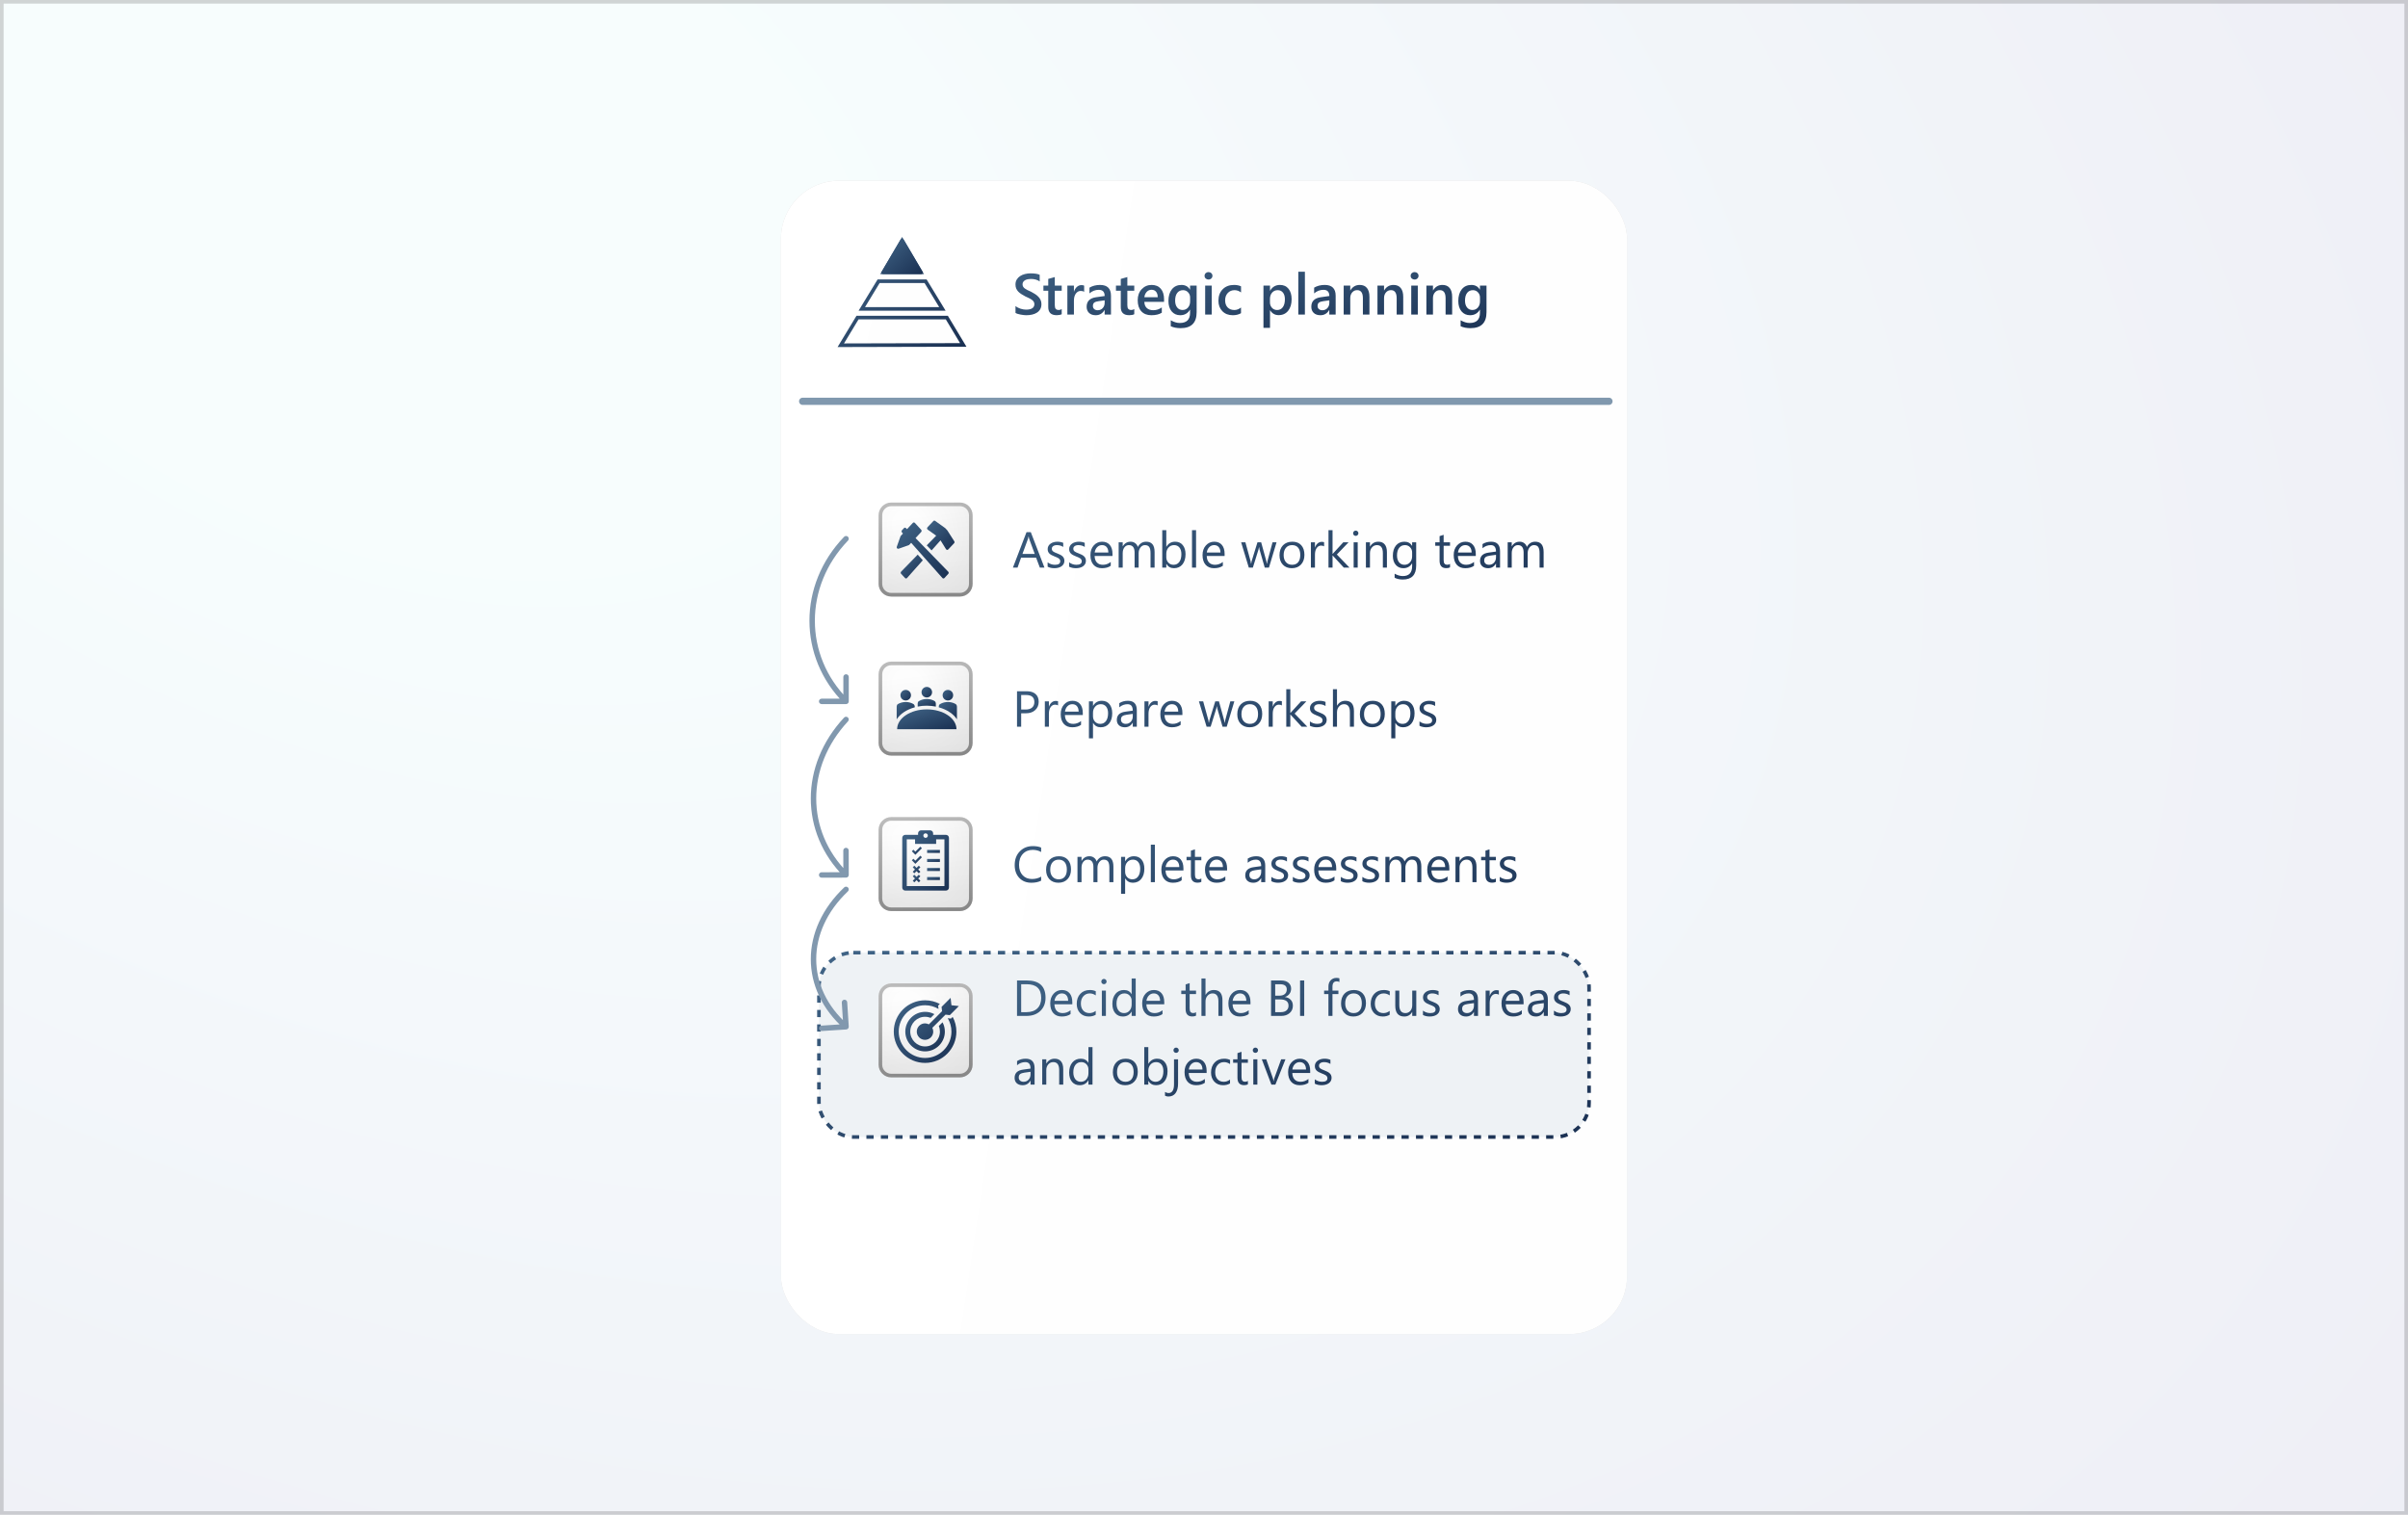 <svg width="666" height="419" viewBox="0 0 666 419" fill="none" xmlns="http://www.w3.org/2000/svg">
<rect width="666" height="419" fill="white"/>
<rect width="666" height="419" fill="url(#paint0_radial_34_13659)" fill-opacity="0.075"/>
<rect x="0.5" y="0.5" width="665" height="418" stroke="#333333" stroke-opacity="0.2"/>
<g filter="url(#filter0_f_34_13659)">
<rect x="216" y="50" width="234" height="319" rx="16" fill="#CCCCCC" fill-opacity="0.8"/>
</g>
<rect x="216" y="50" width="234" height="319" rx="16" fill="white"/>
<rect x="216" y="50" width="234" height="319" rx="16" fill="url(#paint1_linear_34_13659)" fill-opacity="0.33"/>
<rect x="226.5" y="263.5" width="213" height="51" rx="9.5" fill="#EEF2F5" stroke="url(#paint2_linear_34_13659)" stroke-dasharray="2 2"/>
<path d="M280.867 86.555V84.641C281.039 84.797 281.242 84.938 281.477 85.062C281.716 85.188 281.969 85.294 282.234 85.383C282.5 85.466 282.766 85.531 283.031 85.578C283.297 85.625 283.542 85.648 283.766 85.648C284.547 85.648 285.128 85.518 285.508 85.258C285.893 84.997 286.086 84.62 286.086 84.125C286.086 83.859 286.021 83.63 285.891 83.438C285.766 83.24 285.589 83.06 285.359 82.898C285.13 82.737 284.859 82.583 284.547 82.438C284.24 82.287 283.909 82.13 283.555 81.969C283.174 81.766 282.82 81.56 282.492 81.352C282.164 81.143 281.878 80.914 281.633 80.664C281.393 80.409 281.203 80.122 281.062 79.805C280.927 79.487 280.859 79.115 280.859 78.688C280.859 78.162 280.977 77.706 281.211 77.32C281.451 76.93 281.763 76.609 282.148 76.359C282.539 76.104 282.982 75.917 283.477 75.797C283.971 75.672 284.477 75.609 284.992 75.609C286.164 75.609 287.018 75.742 287.555 76.008V77.844C286.919 77.385 286.102 77.156 285.102 77.156C284.826 77.156 284.549 77.182 284.273 77.234C284.003 77.287 283.758 77.372 283.539 77.492C283.326 77.612 283.151 77.766 283.016 77.953C282.88 78.141 282.812 78.367 282.812 78.633C282.812 78.883 282.865 79.099 282.969 79.281C283.073 79.463 283.224 79.63 283.422 79.781C283.625 79.932 283.87 80.081 284.156 80.227C284.448 80.367 284.784 80.521 285.164 80.688C285.555 80.891 285.922 81.104 286.266 81.328C286.615 81.552 286.919 81.799 287.18 82.07C287.445 82.341 287.654 82.643 287.805 82.977C287.961 83.305 288.039 83.68 288.039 84.102C288.039 84.669 287.924 85.148 287.695 85.539C287.466 85.93 287.156 86.247 286.766 86.492C286.38 86.737 285.935 86.914 285.43 87.023C284.924 87.133 284.391 87.188 283.828 87.188C283.641 87.188 283.409 87.172 283.133 87.141C282.862 87.115 282.583 87.073 282.297 87.016C282.01 86.963 281.74 86.898 281.484 86.82C281.229 86.742 281.023 86.654 280.867 86.555ZM293.648 86.914C293.294 87.091 292.828 87.18 292.25 87.18C290.698 87.18 289.922 86.435 289.922 84.945V80.422H288.586V79H289.922V77.148L291.734 76.633V79H293.648V80.422H291.734V84.422C291.734 84.896 291.82 85.234 291.992 85.438C292.164 85.641 292.451 85.742 292.852 85.742C293.159 85.742 293.424 85.654 293.648 85.477V86.914ZM299.852 80.727C299.633 80.555 299.318 80.469 298.906 80.469C298.37 80.469 297.922 80.711 297.562 81.195C297.203 81.68 297.023 82.338 297.023 83.172V87H295.211V79H297.023V80.648H297.055C297.232 80.086 297.503 79.648 297.867 79.336C298.237 79.018 298.648 78.859 299.102 78.859C299.43 78.859 299.68 78.909 299.852 79.008V80.727ZM307.273 87H305.516V85.75H305.484C304.932 86.708 304.122 87.188 303.055 87.188C302.268 87.188 301.651 86.974 301.203 86.547C300.76 86.12 300.539 85.555 300.539 84.852C300.539 83.341 301.409 82.461 303.148 82.211L305.523 81.875C305.523 80.734 304.982 80.164 303.898 80.164C302.945 80.164 302.086 80.492 301.32 81.148V79.562C302.164 79.062 303.138 78.812 304.242 78.812C306.263 78.812 307.273 79.807 307.273 81.797V87ZM305.523 83.07L303.844 83.305C303.323 83.372 302.93 83.5 302.664 83.688C302.404 83.87 302.273 84.193 302.273 84.656C302.273 84.995 302.393 85.273 302.633 85.492C302.878 85.706 303.203 85.812 303.609 85.812C304.161 85.812 304.617 85.62 304.977 85.234C305.341 84.844 305.523 84.354 305.523 83.766V83.07ZM313.711 86.914C313.357 87.091 312.891 87.18 312.312 87.18C310.76 87.18 309.984 86.435 309.984 84.945V80.422H308.648V79H309.984V77.148L311.797 76.633V79H313.711V80.422H311.797V84.422C311.797 84.896 311.883 85.234 312.055 85.438C312.227 85.641 312.513 85.742 312.914 85.742C313.221 85.742 313.487 85.654 313.711 85.477V86.914ZM321.953 83.492H316.5C316.521 84.232 316.747 84.802 317.18 85.203C317.617 85.604 318.216 85.805 318.977 85.805C319.831 85.805 320.615 85.549 321.328 85.039V86.5C320.599 86.958 319.635 87.188 318.438 87.188C317.26 87.188 316.336 86.826 315.664 86.102C314.997 85.372 314.664 84.349 314.664 83.031C314.664 81.787 315.031 80.773 315.766 79.992C316.505 79.206 317.422 78.812 318.516 78.812C319.609 78.812 320.456 79.164 321.055 79.867C321.654 80.57 321.953 81.547 321.953 82.797V83.492ZM320.203 82.211C320.198 81.56 320.044 81.055 319.742 80.695C319.44 80.331 319.023 80.148 318.492 80.148C317.971 80.148 317.529 80.338 317.164 80.719C316.805 81.099 316.583 81.596 316.5 82.211H320.203ZM330.961 86.359C330.961 89.297 329.484 90.766 326.531 90.766C325.49 90.766 324.581 90.591 323.805 90.242V88.586C324.68 89.086 325.51 89.336 326.297 89.336C328.198 89.336 329.148 88.401 329.148 86.531V85.656H329.117C328.518 86.677 327.617 87.188 326.414 87.188C325.44 87.188 324.654 86.833 324.055 86.125C323.461 85.412 323.164 84.456 323.164 83.258C323.164 81.898 323.484 80.818 324.125 80.016C324.766 79.213 325.646 78.812 326.766 78.812C327.823 78.812 328.607 79.245 329.117 80.109H329.148V79H330.961V86.359ZM329.164 83.336V82.297C329.164 81.734 328.977 81.255 328.602 80.859C328.232 80.458 327.768 80.258 327.211 80.258C326.523 80.258 325.984 80.513 325.594 81.023C325.208 81.529 325.016 82.237 325.016 83.148C325.016 83.935 325.201 84.565 325.57 85.039C325.945 85.508 326.44 85.742 327.055 85.742C327.68 85.742 328.188 85.518 328.578 85.07C328.969 84.617 329.164 84.039 329.164 83.336ZM334.234 77.32C333.938 77.32 333.682 77.224 333.469 77.031C333.26 76.838 333.156 76.594 333.156 76.297C333.156 76 333.26 75.753 333.469 75.555C333.682 75.357 333.938 75.258 334.234 75.258C334.542 75.258 334.802 75.357 335.016 75.555C335.229 75.753 335.336 76 335.336 76.297C335.336 76.578 335.229 76.82 335.016 77.023C334.802 77.221 334.542 77.32 334.234 77.32ZM335.133 87H333.32V79H335.133V87ZM343.234 86.633C342.594 87.003 341.836 87.188 340.961 87.188C339.773 87.188 338.815 86.818 338.086 86.078C337.357 85.333 336.992 84.37 336.992 83.188C336.992 81.87 337.383 80.812 338.164 80.016C338.951 79.213 340 78.812 341.312 78.812C342.042 78.812 342.685 78.94 343.242 79.195V80.883C342.685 80.466 342.091 80.258 341.461 80.258C340.695 80.258 340.068 80.518 339.578 81.039C339.089 81.555 338.844 82.232 338.844 83.07C338.844 83.898 339.073 84.552 339.531 85.031C339.995 85.51 340.615 85.75 341.391 85.75C342.042 85.75 342.656 85.518 343.234 85.055V86.633ZM351.289 85.82H351.258V90.68H349.445V79H351.258V80.406H351.289C351.909 79.344 352.815 78.812 354.008 78.812C355.023 78.812 355.815 79.169 356.383 79.883C356.951 80.596 357.234 81.555 357.234 82.758C357.234 84.091 356.914 85.159 356.273 85.961C355.633 86.763 354.758 87.164 353.648 87.164C352.628 87.164 351.841 86.716 351.289 85.82ZM351.242 82.664V83.656C351.242 84.24 351.427 84.734 351.797 85.141C352.172 85.547 352.646 85.75 353.219 85.75C353.891 85.75 354.417 85.49 354.797 84.969C355.182 84.443 355.375 83.711 355.375 82.773C355.375 81.987 355.195 81.372 354.836 80.93C354.482 80.482 354 80.258 353.391 80.258C352.745 80.258 352.224 80.487 351.828 80.945C351.438 81.404 351.242 81.977 351.242 82.664ZM360.906 87H359.086V75.156H360.906V87ZM369.414 87H367.656V85.75H367.625C367.073 86.708 366.263 87.188 365.195 87.188C364.409 87.188 363.792 86.974 363.344 86.547C362.901 86.12 362.68 85.555 362.68 84.852C362.68 83.341 363.549 82.461 365.289 82.211L367.664 81.875C367.664 80.734 367.122 80.164 366.039 80.164C365.086 80.164 364.227 80.492 363.461 81.148V79.562C364.305 79.062 365.279 78.812 366.383 78.812C368.404 78.812 369.414 79.807 369.414 81.797V87ZM367.664 83.07L365.984 83.305C365.464 83.372 365.07 83.5 364.805 83.688C364.544 83.87 364.414 84.193 364.414 84.656C364.414 84.995 364.534 85.273 364.773 85.492C365.018 85.706 365.344 85.812 365.75 85.812C366.302 85.812 366.758 85.62 367.117 85.234C367.482 84.844 367.664 84.354 367.664 83.766V83.07ZM378.758 87H376.945V82.492C376.945 80.997 376.417 80.25 375.359 80.25C374.807 80.25 374.352 80.458 373.992 80.875C373.633 81.287 373.453 81.807 373.453 82.438V87H371.633V79H373.453V80.328H373.484C374.083 79.318 374.948 78.812 376.078 78.812C376.948 78.812 377.612 79.096 378.07 79.664C378.529 80.227 378.758 81.042 378.758 82.109V87ZM388.102 87H386.289V82.492C386.289 80.997 385.76 80.25 384.703 80.25C384.151 80.25 383.695 80.458 383.336 80.875C382.977 81.287 382.797 81.807 382.797 82.438V87H380.977V79H382.797V80.328H382.828C383.427 79.318 384.292 78.812 385.422 78.812C386.292 78.812 386.956 79.096 387.414 79.664C387.872 80.227 388.102 81.042 388.102 82.109V87ZM391.234 77.32C390.938 77.32 390.682 77.224 390.469 77.031C390.26 76.838 390.156 76.594 390.156 76.297C390.156 76 390.26 75.753 390.469 75.555C390.682 75.357 390.938 75.258 391.234 75.258C391.542 75.258 391.802 75.357 392.016 75.555C392.229 75.753 392.336 76 392.336 76.297C392.336 76.578 392.229 76.82 392.016 77.023C391.802 77.221 391.542 77.32 391.234 77.32ZM392.133 87H390.32V79H392.133V87ZM401.633 87H399.82V82.492C399.82 80.997 399.292 80.25 398.234 80.25C397.682 80.25 397.227 80.458 396.867 80.875C396.508 81.287 396.328 81.807 396.328 82.438V87H394.508V79H396.328V80.328H396.359C396.958 79.318 397.823 78.812 398.953 78.812C399.823 78.812 400.487 79.096 400.945 79.664C401.404 80.227 401.633 81.042 401.633 82.109V87ZM411.133 86.359C411.133 89.297 409.656 90.766 406.703 90.766C405.661 90.766 404.753 90.591 403.977 90.242V88.586C404.852 89.086 405.682 89.336 406.469 89.336C408.37 89.336 409.32 88.401 409.32 86.531V85.656H409.289C408.69 86.677 407.789 87.188 406.586 87.188C405.612 87.188 404.826 86.833 404.227 86.125C403.633 85.412 403.336 84.456 403.336 83.258C403.336 81.898 403.656 80.818 404.297 80.016C404.938 79.213 405.818 78.812 406.938 78.812C407.995 78.812 408.779 79.245 409.289 80.109H409.32V79H411.133V86.359ZM409.336 83.336V82.297C409.336 81.734 409.148 81.255 408.773 80.859C408.404 80.458 407.94 80.258 407.383 80.258C406.695 80.258 406.156 80.513 405.766 81.023C405.38 81.529 405.188 82.237 405.188 83.148C405.188 83.935 405.372 84.565 405.742 85.039C406.117 85.508 406.612 85.742 407.227 85.742C407.852 85.742 408.359 85.518 408.75 85.07C409.141 84.617 409.336 84.039 409.336 83.336Z" fill="url(#paint3_linear_34_13659)"/>
<path d="M222 111L445 111" stroke="#3F6384" stroke-opacity="0.66" stroke-width="2" stroke-linecap="round"/>
<path d="M288.873 157H287.602L286.562 154.252H282.406L281.429 157H280.15L283.91 147.197H285.1L288.873 157ZM286.187 153.22L284.648 149.043C284.598 148.906 284.548 148.688 284.498 148.387H284.471C284.425 148.665 284.373 148.883 284.313 149.043L282.789 153.22H286.187ZM289.748 156.747V155.544C290.359 155.995 291.031 156.221 291.765 156.221C292.749 156.221 293.241 155.893 293.241 155.236C293.241 155.049 293.198 154.892 293.111 154.765C293.029 154.632 292.915 154.516 292.77 154.416C292.628 154.316 292.46 154.227 292.264 154.149C292.072 154.067 291.865 153.983 291.642 153.896C291.332 153.773 291.058 153.65 290.821 153.527C290.589 153.4 290.393 153.258 290.233 153.104C290.078 152.944 289.96 152.764 289.878 152.563C289.8 152.363 289.762 152.128 289.762 151.859C289.762 151.531 289.837 151.242 289.987 150.991C290.138 150.736 290.338 150.524 290.589 150.355C290.84 150.182 291.124 150.052 291.443 149.966C291.767 149.879 292.1 149.836 292.441 149.836C293.048 149.836 293.59 149.941 294.068 150.15V151.285C293.553 150.948 292.961 150.779 292.291 150.779C292.081 150.779 291.892 150.804 291.724 150.854C291.555 150.9 291.409 150.966 291.286 151.053C291.168 151.139 291.074 151.244 291.006 151.367C290.942 151.486 290.91 151.618 290.91 151.764C290.91 151.946 290.942 152.099 291.006 152.222C291.074 152.345 291.172 152.454 291.3 152.55C291.427 152.646 291.582 152.732 291.765 152.81C291.947 152.887 292.154 152.971 292.387 153.062C292.697 153.181 292.975 153.304 293.221 153.432C293.467 153.555 293.676 153.696 293.85 153.855C294.023 154.01 294.155 154.19 294.246 154.396C294.342 154.601 294.39 154.844 294.39 155.127C294.39 155.473 294.312 155.774 294.157 156.029C294.007 156.285 293.804 156.496 293.549 156.665C293.294 156.834 293 156.959 292.667 157.041C292.334 157.123 291.986 157.164 291.621 157.164C290.901 157.164 290.277 157.025 289.748 156.747ZM295.695 156.747V155.544C296.306 155.995 296.978 156.221 297.712 156.221C298.696 156.221 299.188 155.893 299.188 155.236C299.188 155.049 299.145 154.892 299.059 154.765C298.977 154.632 298.863 154.516 298.717 154.416C298.576 154.316 298.407 154.227 298.211 154.149C298.02 154.067 297.812 153.983 297.589 153.896C297.279 153.773 297.006 153.65 296.769 153.527C296.536 153.4 296.34 153.258 296.181 153.104C296.026 152.944 295.907 152.764 295.825 152.563C295.748 152.363 295.709 152.128 295.709 151.859C295.709 151.531 295.784 151.242 295.935 150.991C296.085 150.736 296.285 150.524 296.536 150.355C296.787 150.182 297.072 150.052 297.391 149.966C297.714 149.879 298.047 149.836 298.389 149.836C298.995 149.836 299.537 149.941 300.016 150.15V151.285C299.501 150.948 298.908 150.779 298.238 150.779C298.029 150.779 297.84 150.804 297.671 150.854C297.502 150.9 297.356 150.966 297.233 151.053C297.115 151.139 297.021 151.244 296.953 151.367C296.889 151.486 296.857 151.618 296.857 151.764C296.857 151.946 296.889 152.099 296.953 152.222C297.021 152.345 297.119 152.454 297.247 152.55C297.375 152.646 297.53 152.732 297.712 152.81C297.894 152.887 298.102 152.971 298.334 153.062C298.644 153.181 298.922 153.304 299.168 153.432C299.414 153.555 299.624 153.696 299.797 153.855C299.97 154.01 300.102 154.19 300.193 154.396C300.289 154.601 300.337 154.844 300.337 155.127C300.337 155.473 300.259 155.774 300.104 156.029C299.954 156.285 299.751 156.496 299.496 156.665C299.241 156.834 298.947 156.959 298.614 157.041C298.282 157.123 297.933 157.164 297.568 157.164C296.848 157.164 296.224 157.025 295.695 156.747ZM307.692 153.78H302.75C302.768 154.56 302.978 155.161 303.379 155.585C303.78 156.009 304.331 156.221 305.033 156.221C305.822 156.221 306.546 155.961 307.207 155.441V156.494C306.592 156.941 305.778 157.164 304.767 157.164C303.778 157.164 303.001 156.847 302.436 156.214C301.87 155.576 301.588 154.68 301.588 153.527C301.588 152.438 301.896 151.552 302.511 150.868C303.131 150.18 303.898 149.836 304.814 149.836C305.73 149.836 306.439 150.132 306.94 150.725C307.442 151.317 307.692 152.14 307.692 153.192V153.78ZM306.544 152.83C306.539 152.183 306.382 151.679 306.072 151.319C305.767 150.959 305.341 150.779 304.794 150.779C304.265 150.779 303.816 150.968 303.447 151.347C303.078 151.725 302.85 152.219 302.764 152.83H306.544ZM319.334 157H318.213V152.98C318.213 152.206 318.092 151.645 317.851 151.299C317.614 150.952 317.213 150.779 316.647 150.779C316.169 150.779 315.761 150.998 315.424 151.436C315.091 151.873 314.925 152.397 314.925 153.008V157H313.804V152.844C313.804 151.467 313.273 150.779 312.211 150.779C311.719 150.779 311.313 150.987 310.994 151.401C310.675 151.812 310.516 152.347 310.516 153.008V157H309.395V150H310.516V151.107H310.543C311.04 150.26 311.764 149.836 312.717 149.836C313.195 149.836 313.612 149.97 313.968 150.239C314.323 150.504 314.567 150.852 314.699 151.285C315.219 150.319 315.993 149.836 317.023 149.836C318.564 149.836 319.334 150.786 319.334 152.687V157ZM322.602 155.988H322.574V157H321.453V146.637H322.574V151.23H322.602C323.153 150.301 323.96 149.836 325.021 149.836C325.919 149.836 326.621 150.15 327.127 150.779C327.637 151.404 327.893 152.242 327.893 153.295C327.893 154.466 327.608 155.405 327.038 156.111C326.468 156.813 325.689 157.164 324.7 157.164C323.775 157.164 323.076 156.772 322.602 155.988ZM322.574 153.165V154.143C322.574 154.721 322.761 155.214 323.135 155.619C323.513 156.02 323.992 156.221 324.57 156.221C325.249 156.221 325.78 155.961 326.163 155.441C326.55 154.922 326.744 154.2 326.744 153.274C326.744 152.495 326.564 151.884 326.204 151.442C325.844 151 325.356 150.779 324.741 150.779C324.09 150.779 323.565 151.007 323.169 151.463C322.772 151.914 322.574 152.481 322.574 153.165ZM330.805 157H329.684V146.637H330.805V157ZM338.7 153.78H333.758C333.776 154.56 333.986 155.161 334.387 155.585C334.788 156.009 335.339 156.221 336.041 156.221C336.829 156.221 337.554 155.961 338.215 155.441V156.494C337.6 156.941 336.786 157.164 335.774 157.164C334.785 157.164 334.008 156.847 333.443 156.214C332.878 155.576 332.596 154.68 332.596 153.527C332.596 152.438 332.903 151.552 333.519 150.868C334.138 150.18 334.906 149.836 335.822 149.836C336.738 149.836 337.447 150.132 337.948 150.725C338.45 151.317 338.7 152.14 338.7 153.192V153.78ZM337.552 152.83C337.547 152.183 337.39 151.679 337.08 151.319C336.775 150.959 336.349 150.779 335.802 150.779C335.273 150.779 334.824 150.968 334.455 151.347C334.086 151.725 333.858 152.219 333.771 152.83H337.552ZM353.062 150L350.964 157H349.802L348.359 151.989C348.305 151.798 348.268 151.581 348.25 151.34H348.223C348.209 151.504 348.161 151.716 348.079 151.976L346.514 157H345.393L343.273 150H344.449L345.898 155.264C345.944 155.423 345.976 155.633 345.994 155.893H346.049C346.062 155.692 346.104 155.478 346.172 155.25L347.785 150H348.811L350.26 155.277C350.305 155.446 350.34 155.656 350.362 155.906H350.417C350.426 155.729 350.465 155.519 350.533 155.277L351.955 150H353.062ZM357.287 157.164C356.253 157.164 355.425 156.838 354.806 156.187C354.19 155.53 353.883 154.662 353.883 153.582C353.883 152.406 354.204 151.488 354.847 150.827C355.489 150.166 356.357 149.836 357.451 149.836C358.495 149.836 359.308 150.157 359.892 150.8C360.479 151.442 360.773 152.333 360.773 153.473C360.773 154.589 360.457 155.485 359.823 156.159C359.194 156.829 358.349 157.164 357.287 157.164ZM357.369 150.779C356.649 150.779 356.079 151.025 355.66 151.518C355.241 152.005 355.031 152.68 355.031 153.541C355.031 154.37 355.243 155.024 355.667 155.503C356.091 155.981 356.658 156.221 357.369 156.221C358.094 156.221 358.65 155.986 359.037 155.517C359.429 155.047 359.625 154.38 359.625 153.514C359.625 152.639 359.429 151.964 359.037 151.49C358.65 151.016 358.094 150.779 357.369 150.779ZM366.215 151.135C366.019 150.984 365.736 150.909 365.367 150.909C364.889 150.909 364.488 151.135 364.164 151.586C363.845 152.037 363.686 152.652 363.686 153.432V157H362.564V150H363.686V151.442H363.713C363.872 150.95 364.116 150.567 364.444 150.294C364.772 150.016 365.139 149.877 365.545 149.877C365.837 149.877 366.06 149.909 366.215 149.973V151.135ZM373.242 157H371.67L368.58 153.637H368.553V157H367.432V146.637H368.553V153.206H368.58L371.52 150H372.989L369.742 153.377L373.242 157ZM374.965 148.223C374.764 148.223 374.593 148.154 374.452 148.018C374.311 147.881 374.24 147.708 374.24 147.498C374.24 147.288 374.311 147.115 374.452 146.979C374.593 146.837 374.764 146.767 374.965 146.767C375.17 146.767 375.343 146.837 375.484 146.979C375.63 147.115 375.703 147.288 375.703 147.498C375.703 147.699 375.63 147.869 375.484 148.011C375.343 148.152 375.17 148.223 374.965 148.223ZM375.512 157H374.391V150H375.512V157ZM383.592 157H382.471V153.008C382.471 151.522 381.928 150.779 380.844 150.779C380.283 150.779 379.818 150.991 379.449 151.415C379.085 151.834 378.902 152.365 378.902 153.008V157H377.781V150H378.902V151.162H378.93C379.458 150.278 380.224 149.836 381.227 149.836C381.992 149.836 382.578 150.084 382.983 150.581C383.389 151.073 383.592 151.786 383.592 152.721V157ZM391.686 156.439C391.686 159.01 390.455 160.295 387.994 160.295C387.128 160.295 386.372 160.131 385.725 159.803V158.682C386.513 159.119 387.265 159.338 387.98 159.338C389.703 159.338 390.564 158.422 390.564 156.59V155.824H390.537C390.004 156.717 389.202 157.164 388.131 157.164C387.26 157.164 386.559 156.854 386.025 156.234C385.497 155.61 385.232 154.774 385.232 153.726C385.232 152.536 385.517 151.59 386.087 150.889C386.661 150.187 387.445 149.836 388.438 149.836C389.382 149.836 390.081 150.214 390.537 150.971H390.564V150H391.686V156.439ZM390.564 153.835V152.803C390.564 152.247 390.375 151.771 389.997 151.374C389.623 150.978 389.156 150.779 388.596 150.779C387.903 150.779 387.361 151.032 386.969 151.538C386.577 152.039 386.381 152.743 386.381 153.65C386.381 154.43 386.568 155.054 386.941 155.523C387.32 155.988 387.819 156.221 388.438 156.221C389.067 156.221 389.578 155.997 389.97 155.551C390.366 155.104 390.564 154.532 390.564 153.835ZM401.044 156.932C400.78 157.077 400.431 157.15 399.998 157.15C398.772 157.15 398.159 156.467 398.159 155.1V150.957H396.956V150H398.159V148.291L399.28 147.929V150H401.044V150.957H399.28V154.901C399.28 155.371 399.36 155.706 399.52 155.906C399.679 156.107 399.943 156.207 400.312 156.207C400.595 156.207 400.839 156.13 401.044 155.975V156.932ZM408.167 153.78H403.225C403.243 154.56 403.452 155.161 403.854 155.585C404.255 156.009 404.806 156.221 405.508 156.221C406.296 156.221 407.021 155.961 407.682 155.441V156.494C407.066 156.941 406.253 157.164 405.241 157.164C404.252 157.164 403.475 156.847 402.91 156.214C402.345 155.576 402.062 154.68 402.062 153.527C402.062 152.438 402.37 151.552 402.985 150.868C403.605 150.18 404.373 149.836 405.289 149.836C406.205 149.836 406.914 150.132 407.415 150.725C407.916 151.317 408.167 152.14 408.167 153.192V153.78ZM407.019 152.83C407.014 152.183 406.857 151.679 406.547 151.319C406.242 150.959 405.815 150.779 405.269 150.779C404.74 150.779 404.291 150.968 403.922 151.347C403.553 151.725 403.325 152.219 403.238 152.83H407.019ZM414.88 157H413.759V155.906H413.731C413.244 156.745 412.526 157.164 411.578 157.164C410.881 157.164 410.334 156.979 409.938 156.61C409.546 156.241 409.35 155.751 409.35 155.141C409.35 153.833 410.12 153.072 411.66 152.857L413.759 152.563C413.759 151.374 413.278 150.779 412.316 150.779C411.473 150.779 410.712 151.066 410.033 151.641V150.492C410.721 150.055 411.514 149.836 412.412 149.836C414.057 149.836 414.88 150.706 414.88 152.447V157ZM413.759 153.459L412.07 153.691C411.551 153.764 411.159 153.894 410.895 154.081C410.63 154.263 410.498 154.589 410.498 155.059C410.498 155.4 410.619 155.681 410.86 155.899C411.106 156.114 411.432 156.221 411.838 156.221C412.394 156.221 412.852 156.027 413.212 155.64C413.576 155.248 413.759 154.753 413.759 154.156V153.459ZM426.932 157H425.811V152.98C425.811 152.206 425.69 151.645 425.448 151.299C425.211 150.952 424.81 150.779 424.245 150.779C423.767 150.779 423.359 150.998 423.021 151.436C422.689 151.873 422.522 152.397 422.522 153.008V157H421.401V152.844C421.401 151.467 420.87 150.779 419.809 150.779C419.316 150.779 418.911 150.987 418.592 151.401C418.273 151.812 418.113 152.347 418.113 153.008V157H416.992V150H418.113V151.107H418.141C418.637 150.26 419.362 149.836 420.314 149.836C420.793 149.836 421.21 149.97 421.565 150.239C421.921 150.504 422.165 150.852 422.297 151.285C422.816 150.319 423.591 149.836 424.621 149.836C426.161 149.836 426.932 150.786 426.932 152.687V157Z" fill="url(#paint4_linear_34_13659)"/>
<path d="M287.957 243.59C287.232 243.973 286.33 244.164 285.25 244.164C283.855 244.164 282.739 243.715 281.9 242.817C281.062 241.92 280.643 240.742 280.643 239.283C280.643 237.715 281.114 236.449 282.058 235.482C283.001 234.516 284.197 234.033 285.646 234.033C286.576 234.033 287.346 234.168 287.957 234.437V235.66C287.255 235.268 286.48 235.072 285.633 235.072C284.507 235.072 283.593 235.448 282.892 236.2C282.194 236.952 281.846 237.957 281.846 239.215C281.846 240.409 282.172 241.361 282.823 242.072C283.479 242.779 284.339 243.132 285.4 243.132C286.385 243.132 287.237 242.913 287.957 242.476V243.59ZM292.729 244.164C291.694 244.164 290.867 243.838 290.247 243.187C289.632 242.53 289.324 241.662 289.324 240.582C289.324 239.406 289.646 238.488 290.288 237.827C290.931 237.166 291.799 236.836 292.893 236.836C293.936 236.836 294.75 237.157 295.333 237.8C295.921 238.442 296.215 239.333 296.215 240.473C296.215 241.589 295.898 242.485 295.265 243.159C294.636 243.829 293.79 244.164 292.729 244.164ZM292.811 237.779C292.09 237.779 291.521 238.025 291.102 238.518C290.682 239.005 290.473 239.68 290.473 240.541C290.473 241.37 290.685 242.024 291.108 242.503C291.532 242.981 292.1 243.221 292.811 243.221C293.535 243.221 294.091 242.986 294.479 242.517C294.87 242.047 295.066 241.38 295.066 240.514C295.066 239.639 294.87 238.964 294.479 238.49C294.091 238.016 293.535 237.779 292.811 237.779ZM307.945 244H306.824V239.98C306.824 239.206 306.703 238.645 306.462 238.299C306.225 237.952 305.824 237.779 305.259 237.779C304.78 237.779 304.372 237.998 304.035 238.436C303.702 238.873 303.536 239.397 303.536 240.008V244H302.415V239.844C302.415 238.467 301.884 237.779 300.822 237.779C300.33 237.779 299.924 237.987 299.605 238.401C299.286 238.812 299.127 239.347 299.127 240.008V244H298.006V237H299.127V238.107H299.154C299.651 237.26 300.376 236.836 301.328 236.836C301.807 236.836 302.224 236.97 302.579 237.239C302.935 237.504 303.178 237.852 303.311 238.285C303.83 237.319 304.605 236.836 305.635 236.836C307.175 236.836 307.945 237.786 307.945 239.687V244ZM311.213 242.988H311.186V247.22H310.064V237H311.186V238.23H311.213C311.764 237.301 312.571 236.836 313.633 236.836C314.535 236.836 315.239 237.15 315.745 237.779C316.251 238.404 316.504 239.242 316.504 240.295C316.504 241.466 316.219 242.405 315.649 243.111C315.08 243.813 314.3 244.164 313.312 244.164C312.405 244.164 311.705 243.772 311.213 242.988ZM311.186 240.165V241.143C311.186 241.721 311.372 242.214 311.746 242.619C312.124 243.02 312.603 243.221 313.182 243.221C313.861 243.221 314.392 242.961 314.774 242.441C315.162 241.922 315.355 241.2 315.355 240.274C315.355 239.495 315.175 238.884 314.815 238.442C314.455 238 313.968 237.779 313.353 237.779C312.701 237.779 312.177 238.007 311.78 238.463C311.384 238.914 311.186 239.481 311.186 240.165ZM319.416 244H318.295V233.637H319.416V244ZM327.312 240.78H322.369C322.387 241.56 322.597 242.161 322.998 242.585C323.399 243.009 323.951 243.221 324.652 243.221C325.441 243.221 326.165 242.961 326.826 242.441V243.494C326.211 243.941 325.397 244.164 324.386 244.164C323.397 244.164 322.62 243.847 322.055 243.214C321.49 242.576 321.207 241.68 321.207 240.527C321.207 239.438 321.515 238.552 322.13 237.868C322.75 237.18 323.518 236.836 324.434 236.836C325.35 236.836 326.058 237.132 326.56 237.725C327.061 238.317 327.312 239.14 327.312 240.192V240.78ZM326.163 239.83C326.159 239.183 326.001 238.679 325.691 238.319C325.386 237.959 324.96 237.779 324.413 237.779C323.884 237.779 323.436 237.968 323.066 238.347C322.697 238.725 322.469 239.219 322.383 239.83H326.163ZM332.261 243.932C331.996 244.077 331.648 244.15 331.215 244.15C329.989 244.15 329.376 243.467 329.376 242.1V237.957H328.173V237H329.376V235.291L330.497 234.929V237H332.261V237.957H330.497V241.901C330.497 242.371 330.577 242.706 330.736 242.906C330.896 243.107 331.16 243.207 331.529 243.207C331.812 243.207 332.056 243.13 332.261 242.975V243.932ZM339.384 240.78H334.441C334.46 241.56 334.669 242.161 335.07 242.585C335.471 243.009 336.023 243.221 336.725 243.221C337.513 243.221 338.238 242.961 338.898 242.441V243.494C338.283 243.941 337.47 244.164 336.458 244.164C335.469 244.164 334.692 243.847 334.127 243.214C333.562 242.576 333.279 241.68 333.279 240.527C333.279 239.438 333.587 238.552 334.202 237.868C334.822 237.18 335.59 236.836 336.506 236.836C337.422 236.836 338.131 237.132 338.632 237.725C339.133 238.317 339.384 239.14 339.384 240.192V240.78ZM338.235 239.83C338.231 239.183 338.074 238.679 337.764 238.319C337.458 237.959 337.032 237.779 336.485 237.779C335.957 237.779 335.508 237.968 335.139 238.347C334.77 238.725 334.542 239.219 334.455 239.83H338.235ZM349.938 244H348.817V242.906H348.79C348.302 243.745 347.585 244.164 346.637 244.164C345.939 244.164 345.393 243.979 344.996 243.61C344.604 243.241 344.408 242.751 344.408 242.141C344.408 240.833 345.178 240.072 346.719 239.857L348.817 239.563C348.817 238.374 348.337 237.779 347.375 237.779C346.532 237.779 345.771 238.066 345.092 238.641V237.492C345.78 237.055 346.573 236.836 347.471 236.836C349.116 236.836 349.938 237.706 349.938 239.447V244ZM348.817 240.459L347.129 240.691C346.609 240.764 346.217 240.894 345.953 241.081C345.689 241.263 345.557 241.589 345.557 242.059C345.557 242.4 345.677 242.681 345.919 242.899C346.165 243.114 346.491 243.221 346.896 243.221C347.452 243.221 347.91 243.027 348.271 242.64C348.635 242.248 348.817 241.753 348.817 241.156V240.459ZM351.627 243.747V242.544C352.238 242.995 352.91 243.221 353.644 243.221C354.628 243.221 355.12 242.893 355.12 242.236C355.12 242.049 355.077 241.892 354.99 241.765C354.908 241.632 354.794 241.516 354.648 241.416C354.507 241.316 354.339 241.227 354.143 241.149C353.951 241.067 353.744 240.983 353.521 240.896C353.211 240.773 352.937 240.65 352.7 240.527C352.468 240.4 352.272 240.258 352.112 240.104C351.957 239.944 351.839 239.764 351.757 239.563C351.679 239.363 351.641 239.128 351.641 238.859C351.641 238.531 351.716 238.242 351.866 237.991C352.017 237.736 352.217 237.524 352.468 237.355C352.718 237.182 353.003 237.052 353.322 236.966C353.646 236.879 353.979 236.836 354.32 236.836C354.926 236.836 355.469 236.941 355.947 237.15V238.285C355.432 237.948 354.84 237.779 354.17 237.779C353.96 237.779 353.771 237.804 353.603 237.854C353.434 237.9 353.288 237.966 353.165 238.053C353.047 238.139 352.953 238.244 352.885 238.367C352.821 238.486 352.789 238.618 352.789 238.764C352.789 238.946 352.821 239.099 352.885 239.222C352.953 239.345 353.051 239.454 353.179 239.55C353.306 239.646 353.461 239.732 353.644 239.81C353.826 239.887 354.033 239.971 354.266 240.062C354.576 240.181 354.854 240.304 355.1 240.432C355.346 240.555 355.555 240.696 355.729 240.855C355.902 241.01 356.034 241.19 356.125 241.396C356.221 241.601 356.269 241.844 356.269 242.127C356.269 242.473 356.191 242.774 356.036 243.029C355.886 243.285 355.683 243.496 355.428 243.665C355.173 243.834 354.879 243.959 354.546 244.041C354.213 244.123 353.865 244.164 353.5 244.164C352.78 244.164 352.156 244.025 351.627 243.747ZM357.574 243.747V242.544C358.185 242.995 358.857 243.221 359.591 243.221C360.575 243.221 361.067 242.893 361.067 242.236C361.067 242.049 361.024 241.892 360.938 241.765C360.855 241.632 360.742 241.516 360.596 241.416C360.454 241.316 360.286 241.227 360.09 241.149C359.898 241.067 359.691 240.983 359.468 240.896C359.158 240.773 358.884 240.65 358.647 240.527C358.415 240.4 358.219 240.258 358.06 240.104C357.905 239.944 357.786 239.764 357.704 239.563C357.627 239.363 357.588 239.128 357.588 238.859C357.588 238.531 357.663 238.242 357.813 237.991C357.964 237.736 358.164 237.524 358.415 237.355C358.666 237.182 358.951 237.052 359.27 236.966C359.593 236.879 359.926 236.836 360.268 236.836C360.874 236.836 361.416 236.941 361.895 237.15V238.285C361.38 237.948 360.787 237.779 360.117 237.779C359.908 237.779 359.718 237.804 359.55 237.854C359.381 237.9 359.235 237.966 359.112 238.053C358.994 238.139 358.9 238.244 358.832 238.367C358.768 238.486 358.736 238.618 358.736 238.764C358.736 238.946 358.768 239.099 358.832 239.222C358.9 239.345 358.998 239.454 359.126 239.55C359.254 239.646 359.409 239.732 359.591 239.81C359.773 239.887 359.98 239.971 360.213 240.062C360.523 240.181 360.801 240.304 361.047 240.432C361.293 240.555 361.503 240.696 361.676 240.855C361.849 241.01 361.981 241.19 362.072 241.396C362.168 241.601 362.216 241.844 362.216 242.127C362.216 242.473 362.138 242.774 361.983 243.029C361.833 243.285 361.63 243.496 361.375 243.665C361.12 243.834 360.826 243.959 360.493 244.041C360.16 244.123 359.812 244.164 359.447 244.164C358.727 244.164 358.103 244.025 357.574 243.747ZM369.571 240.78H364.629C364.647 241.56 364.857 242.161 365.258 242.585C365.659 243.009 366.21 243.221 366.912 243.221C367.701 243.221 368.425 242.961 369.086 242.441V243.494C368.471 243.941 367.657 244.164 366.646 244.164C365.657 244.164 364.88 243.847 364.314 243.214C363.749 242.576 363.467 241.68 363.467 240.527C363.467 239.438 363.774 238.552 364.39 237.868C365.009 237.18 365.777 236.836 366.693 236.836C367.609 236.836 368.318 237.132 368.819 237.725C369.321 238.317 369.571 239.14 369.571 240.192V240.78ZM368.423 239.83C368.418 239.183 368.261 238.679 367.951 238.319C367.646 237.959 367.22 237.779 366.673 237.779C366.144 237.779 365.695 237.968 365.326 238.347C364.957 238.725 364.729 239.219 364.643 239.83H368.423ZM370.85 243.747V242.544C371.46 242.995 372.132 243.221 372.866 243.221C373.851 243.221 374.343 242.893 374.343 242.236C374.343 242.049 374.299 241.892 374.213 241.765C374.131 241.632 374.017 241.516 373.871 241.416C373.73 241.316 373.561 241.227 373.365 241.149C373.174 241.067 372.966 240.983 372.743 240.896C372.433 240.773 372.16 240.65 371.923 240.527C371.69 240.4 371.494 240.258 371.335 240.104C371.18 239.944 371.062 239.764 370.979 239.563C370.902 239.363 370.863 239.128 370.863 238.859C370.863 238.531 370.938 238.242 371.089 237.991C371.239 237.736 371.44 237.524 371.69 237.355C371.941 237.182 372.226 237.052 372.545 236.966C372.868 236.879 373.201 236.836 373.543 236.836C374.149 236.836 374.691 236.941 375.17 237.15V238.285C374.655 237.948 374.062 237.779 373.393 237.779C373.183 237.779 372.994 237.804 372.825 237.854C372.657 237.9 372.511 237.966 372.388 238.053C372.269 238.139 372.176 238.244 372.107 238.367C372.044 238.486 372.012 238.618 372.012 238.764C372.012 238.946 372.044 239.099 372.107 239.222C372.176 239.345 372.274 239.454 372.401 239.55C372.529 239.646 372.684 239.732 372.866 239.81C373.049 239.887 373.256 239.971 373.488 240.062C373.798 240.181 374.076 240.304 374.322 240.432C374.568 240.555 374.778 240.696 374.951 240.855C375.124 241.01 375.257 241.19 375.348 241.396C375.443 241.601 375.491 241.844 375.491 242.127C375.491 242.473 375.414 242.774 375.259 243.029C375.108 243.285 374.906 243.496 374.65 243.665C374.395 243.834 374.101 243.959 373.769 244.041C373.436 244.123 373.087 244.164 372.723 244.164C372.003 244.164 371.378 244.025 370.85 243.747ZM376.797 243.747V242.544C377.408 242.995 378.08 243.221 378.813 243.221C379.798 243.221 380.29 242.893 380.29 242.236C380.29 242.049 380.247 241.892 380.16 241.765C380.078 241.632 379.964 241.516 379.818 241.416C379.677 241.316 379.508 241.227 379.312 241.149C379.121 241.067 378.914 240.983 378.69 240.896C378.381 240.773 378.107 240.65 377.87 240.527C377.638 240.4 377.442 240.258 377.282 240.104C377.127 239.944 377.009 239.764 376.927 239.563C376.849 239.363 376.811 239.128 376.811 238.859C376.811 238.531 376.886 238.242 377.036 237.991C377.187 237.736 377.387 237.524 377.638 237.355C377.888 237.182 378.173 237.052 378.492 236.966C378.816 236.879 379.148 236.836 379.49 236.836C380.096 236.836 380.639 236.941 381.117 237.15V238.285C380.602 237.948 380.01 237.779 379.34 237.779C379.13 237.779 378.941 237.804 378.772 237.854C378.604 237.9 378.458 237.966 378.335 238.053C378.216 238.139 378.123 238.244 378.055 238.367C377.991 238.486 377.959 238.618 377.959 238.764C377.959 238.946 377.991 239.099 378.055 239.222C378.123 239.345 378.221 239.454 378.349 239.55C378.476 239.646 378.631 239.732 378.813 239.81C378.996 239.887 379.203 239.971 379.436 240.062C379.745 240.181 380.023 240.304 380.27 240.432C380.516 240.555 380.725 240.696 380.898 240.855C381.072 241.01 381.204 241.19 381.295 241.396C381.391 241.601 381.438 241.844 381.438 242.127C381.438 242.473 381.361 242.774 381.206 243.029C381.056 243.285 380.853 243.496 380.598 243.665C380.342 243.834 380.049 243.959 379.716 244.041C379.383 244.123 379.035 244.164 378.67 244.164C377.95 244.164 377.326 244.025 376.797 243.747ZM393.107 244H391.986V239.98C391.986 239.206 391.866 238.645 391.624 238.299C391.387 237.952 390.986 237.779 390.421 237.779C389.942 237.779 389.535 237.998 389.197 238.436C388.865 238.873 388.698 239.397 388.698 240.008V244H387.577V239.844C387.577 238.467 387.046 237.779 385.984 237.779C385.492 237.779 385.087 237.987 384.768 238.401C384.449 238.812 384.289 239.347 384.289 240.008V244H383.168V237H384.289V238.107H384.316C384.813 237.26 385.538 236.836 386.49 236.836C386.969 236.836 387.386 236.97 387.741 237.239C388.097 237.504 388.34 237.852 388.473 238.285C388.992 237.319 389.767 236.836 390.797 236.836C392.337 236.836 393.107 237.786 393.107 239.687V244ZM400.853 240.78H395.91C395.928 241.56 396.138 242.161 396.539 242.585C396.94 243.009 397.492 243.221 398.193 243.221C398.982 243.221 399.706 242.961 400.367 242.441V243.494C399.752 243.941 398.938 244.164 397.927 244.164C396.938 244.164 396.161 243.847 395.596 243.214C395.031 242.576 394.748 241.68 394.748 240.527C394.748 239.438 395.056 238.552 395.671 237.868C396.291 237.18 397.059 236.836 397.975 236.836C398.891 236.836 399.599 237.132 400.101 237.725C400.602 238.317 400.853 239.14 400.853 240.192V240.78ZM399.704 239.83C399.7 239.183 399.542 238.679 399.232 238.319C398.927 237.959 398.501 237.779 397.954 237.779C397.425 237.779 396.977 237.968 396.607 238.347C396.238 238.725 396.01 239.219 395.924 239.83H399.704ZM408.365 244H407.244V240.008C407.244 238.522 406.702 237.779 405.617 237.779C405.057 237.779 404.592 237.991 404.223 238.415C403.858 238.834 403.676 239.365 403.676 240.008V244H402.555V237H403.676V238.162H403.703C404.232 237.278 404.997 236.836 406 236.836C406.766 236.836 407.351 237.084 407.757 237.581C408.162 238.073 408.365 238.786 408.365 239.721V244ZM413.731 243.932C413.467 244.077 413.118 244.15 412.686 244.15C411.46 244.15 410.847 243.467 410.847 242.1V237.957H409.644V237H410.847V235.291L411.968 234.929V237H413.731V237.957H411.968V241.901C411.968 242.371 412.048 242.706 412.207 242.906C412.367 243.107 412.631 243.207 413 243.207C413.283 243.207 413.526 243.13 413.731 242.975V243.932ZM414.805 243.747V242.544C415.415 242.995 416.088 243.221 416.821 243.221C417.806 243.221 418.298 242.893 418.298 242.236C418.298 242.049 418.255 241.892 418.168 241.765C418.086 241.632 417.972 241.516 417.826 241.416C417.685 241.316 417.516 241.227 417.32 241.149C417.129 241.067 416.922 240.983 416.698 240.896C416.388 240.773 416.115 240.65 415.878 240.527C415.646 240.4 415.45 240.258 415.29 240.104C415.135 239.944 415.017 239.764 414.935 239.563C414.857 239.363 414.818 239.128 414.818 238.859C414.818 238.531 414.894 238.242 415.044 237.991C415.194 237.736 415.395 237.524 415.646 237.355C415.896 237.182 416.181 237.052 416.5 236.966C416.824 236.879 417.156 236.836 417.498 236.836C418.104 236.836 418.646 236.941 419.125 237.15V238.285C418.61 237.948 418.018 237.779 417.348 237.779C417.138 237.779 416.949 237.804 416.78 237.854C416.612 237.9 416.466 237.966 416.343 238.053C416.224 238.139 416.131 238.244 416.062 238.367C415.999 238.486 415.967 238.618 415.967 238.764C415.967 238.946 415.999 239.099 416.062 239.222C416.131 239.345 416.229 239.454 416.356 239.55C416.484 239.646 416.639 239.732 416.821 239.81C417.004 239.887 417.211 239.971 417.443 240.062C417.753 240.181 418.031 240.304 418.277 240.432C418.523 240.555 418.733 240.696 418.906 240.855C419.079 241.01 419.212 241.19 419.303 241.396C419.398 241.601 419.446 241.844 419.446 242.127C419.446 242.473 419.369 242.774 419.214 243.029C419.063 243.285 418.861 243.496 418.605 243.665C418.35 243.834 418.056 243.959 417.724 244.041C417.391 244.123 417.042 244.164 416.678 244.164C415.958 244.164 415.333 244.025 414.805 243.747Z" fill="url(#paint5_linear_34_13659)"/>
<path d="M282.434 197.295V201H281.285V191.197H283.979C285.027 191.197 285.838 191.452 286.412 191.963C286.991 192.473 287.28 193.193 287.28 194.123C287.28 195.053 286.959 195.814 286.316 196.406C285.678 196.999 284.815 197.295 283.726 197.295H282.434ZM282.434 192.236V196.256H283.637C284.43 196.256 285.034 196.076 285.448 195.716C285.868 195.351 286.077 194.839 286.077 194.178C286.077 192.883 285.312 192.236 283.78 192.236H282.434ZM292.633 195.135C292.437 194.984 292.154 194.909 291.785 194.909C291.307 194.909 290.906 195.135 290.582 195.586C290.263 196.037 290.104 196.652 290.104 197.432V201H288.982V194H290.104V195.442H290.131C290.29 194.95 290.534 194.567 290.862 194.294C291.19 194.016 291.557 193.877 291.963 193.877C292.255 193.877 292.478 193.909 292.633 193.973V195.135ZM299.476 197.78H294.533C294.551 198.56 294.761 199.161 295.162 199.585C295.563 200.009 296.115 200.221 296.816 200.221C297.605 200.221 298.329 199.961 298.99 199.441V200.494C298.375 200.941 297.562 201.164 296.55 201.164C295.561 201.164 294.784 200.847 294.219 200.214C293.654 199.576 293.371 198.68 293.371 197.527C293.371 196.438 293.679 195.552 294.294 194.868C294.914 194.18 295.682 193.836 296.598 193.836C297.514 193.836 298.222 194.132 298.724 194.725C299.225 195.317 299.476 196.14 299.476 197.192V197.78ZM298.327 196.83C298.323 196.183 298.165 195.679 297.855 195.319C297.55 194.959 297.124 194.779 296.577 194.779C296.049 194.779 295.6 194.968 295.23 195.347C294.861 195.725 294.633 196.219 294.547 196.83H298.327ZM302.326 199.988H302.299V204.22H301.178V194H302.299V195.23H302.326C302.878 194.301 303.684 193.836 304.746 193.836C305.648 193.836 306.353 194.15 306.858 194.779C307.364 195.404 307.617 196.242 307.617 197.295C307.617 198.466 307.332 199.405 306.763 200.111C306.193 200.813 305.414 201.164 304.425 201.164C303.518 201.164 302.818 200.772 302.326 199.988ZM302.299 197.165V198.143C302.299 198.721 302.486 199.214 302.859 199.619C303.238 200.02 303.716 200.221 304.295 200.221C304.974 200.221 305.505 199.961 305.888 199.441C306.275 198.922 306.469 198.2 306.469 197.274C306.469 196.495 306.289 195.884 305.929 195.442C305.569 195 305.081 194.779 304.466 194.779C303.814 194.779 303.29 195.007 302.894 195.463C302.497 195.914 302.299 196.481 302.299 197.165ZM314.419 201H313.298V199.906H313.271C312.783 200.745 312.065 201.164 311.117 201.164C310.42 201.164 309.873 200.979 309.477 200.61C309.085 200.241 308.889 199.751 308.889 199.141C308.889 197.833 309.659 197.072 311.199 196.857L313.298 196.563C313.298 195.374 312.817 194.779 311.855 194.779C311.012 194.779 310.251 195.066 309.572 195.641V194.492C310.26 194.055 311.053 193.836 311.951 193.836C313.596 193.836 314.419 194.706 314.419 196.447V201ZM313.298 197.459L311.609 197.691C311.09 197.764 310.698 197.894 310.434 198.081C310.169 198.263 310.037 198.589 310.037 199.059C310.037 199.4 310.158 199.681 310.399 199.899C310.646 200.114 310.971 200.221 311.377 200.221C311.933 200.221 312.391 200.027 312.751 199.64C313.116 199.248 313.298 198.753 313.298 198.156V197.459ZM320.182 195.135C319.986 194.984 319.703 194.909 319.334 194.909C318.855 194.909 318.454 195.135 318.131 195.586C317.812 196.037 317.652 196.652 317.652 197.432V201H316.531V194H317.652V195.442H317.68C317.839 194.95 318.083 194.567 318.411 194.294C318.739 194.016 319.106 193.877 319.512 193.877C319.803 193.877 320.027 193.909 320.182 193.973V195.135ZM327.024 197.78H322.082C322.1 198.56 322.31 199.161 322.711 199.585C323.112 200.009 323.663 200.221 324.365 200.221C325.154 200.221 325.878 199.961 326.539 199.441V200.494C325.924 200.941 325.11 201.164 324.099 201.164C323.11 201.164 322.333 200.847 321.768 200.214C321.202 199.576 320.92 198.68 320.92 197.527C320.92 196.438 321.228 195.552 321.843 194.868C322.463 194.18 323.23 193.836 324.146 193.836C325.062 193.836 325.771 194.132 326.272 194.725C326.774 195.317 327.024 196.14 327.024 197.192V197.78ZM325.876 196.83C325.871 196.183 325.714 195.679 325.404 195.319C325.099 194.959 324.673 194.779 324.126 194.779C323.597 194.779 323.148 194.968 322.779 195.347C322.41 195.725 322.182 196.219 322.096 196.83H325.876ZM341.387 194L339.288 201H338.126L336.684 195.989C336.629 195.798 336.592 195.581 336.574 195.34H336.547C336.533 195.504 336.485 195.716 336.403 195.976L334.838 201H333.717L331.598 194H332.773L334.223 199.264C334.268 199.423 334.3 199.633 334.318 199.893H334.373C334.387 199.692 334.428 199.478 334.496 199.25L336.109 194H337.135L338.584 199.277C338.63 199.446 338.664 199.656 338.687 199.906H338.741C338.75 199.729 338.789 199.519 338.857 199.277L340.279 194H341.387ZM345.611 201.164C344.577 201.164 343.75 200.838 343.13 200.187C342.515 199.53 342.207 198.662 342.207 197.582C342.207 196.406 342.528 195.488 343.171 194.827C343.813 194.166 344.682 193.836 345.775 193.836C346.819 193.836 347.632 194.157 348.216 194.8C348.804 195.442 349.098 196.333 349.098 197.473C349.098 198.589 348.781 199.485 348.147 200.159C347.519 200.829 346.673 201.164 345.611 201.164ZM345.693 194.779C344.973 194.779 344.404 195.025 343.984 195.518C343.565 196.005 343.355 196.68 343.355 197.541C343.355 198.37 343.567 199.024 343.991 199.503C344.415 199.981 344.982 200.221 345.693 200.221C346.418 200.221 346.974 199.986 347.361 199.517C347.753 199.047 347.949 198.38 347.949 197.514C347.949 196.639 347.753 195.964 347.361 195.49C346.974 195.016 346.418 194.779 345.693 194.779ZM354.539 195.135C354.343 194.984 354.061 194.909 353.691 194.909C353.213 194.909 352.812 195.135 352.488 195.586C352.169 196.037 352.01 196.652 352.01 197.432V201H350.889V194H352.01V195.442H352.037C352.197 194.95 352.44 194.567 352.769 194.294C353.097 194.016 353.464 193.877 353.869 193.877C354.161 193.877 354.384 193.909 354.539 193.973V195.135ZM361.566 201H359.994L356.904 197.637H356.877V201H355.756V190.637H356.877V197.206H356.904L359.844 194H361.313L358.066 197.377L361.566 201ZM362.291 200.747V199.544C362.902 199.995 363.574 200.221 364.308 200.221C365.292 200.221 365.784 199.893 365.784 199.236C365.784 199.049 365.741 198.892 365.654 198.765C365.572 198.632 365.458 198.516 365.312 198.416C365.171 198.316 365.003 198.227 364.807 198.149C364.615 198.067 364.408 197.983 364.185 197.896C363.875 197.773 363.601 197.65 363.364 197.527C363.132 197.4 362.936 197.258 362.776 197.104C362.621 196.944 362.503 196.764 362.421 196.563C362.343 196.363 362.305 196.128 362.305 195.859C362.305 195.531 362.38 195.242 362.53 194.991C362.681 194.736 362.881 194.524 363.132 194.355C363.382 194.182 363.667 194.052 363.986 193.966C364.31 193.879 364.643 193.836 364.984 193.836C365.59 193.836 366.133 193.941 366.611 194.15V195.285C366.096 194.948 365.504 194.779 364.834 194.779C364.624 194.779 364.435 194.804 364.267 194.854C364.098 194.9 363.952 194.966 363.829 195.053C363.711 195.139 363.617 195.244 363.549 195.367C363.485 195.486 363.453 195.618 363.453 195.764C363.453 195.946 363.485 196.099 363.549 196.222C363.617 196.345 363.715 196.454 363.843 196.55C363.97 196.646 364.125 196.732 364.308 196.81C364.49 196.887 364.697 196.971 364.93 197.062C365.24 197.181 365.518 197.304 365.764 197.432C366.01 197.555 366.219 197.696 366.393 197.855C366.566 198.01 366.698 198.19 366.789 198.396C366.885 198.601 366.933 198.844 366.933 199.127C366.933 199.473 366.855 199.774 366.7 200.029C366.55 200.285 366.347 200.496 366.092 200.665C365.837 200.834 365.543 200.959 365.21 201.041C364.877 201.123 364.529 201.164 364.164 201.164C363.444 201.164 362.82 201.025 362.291 200.747ZM374.473 201H373.352V196.967C373.352 195.508 372.809 194.779 371.725 194.779C371.178 194.779 370.717 194.991 370.344 195.415C369.97 195.834 369.783 196.374 369.783 197.035V201H368.662V190.637H369.783V195.162H369.811C370.348 194.278 371.114 193.836 372.107 193.836C373.684 193.836 374.473 194.786 374.473 196.687V201ZM379.518 201.164C378.483 201.164 377.656 200.838 377.036 200.187C376.421 199.53 376.113 198.662 376.113 197.582C376.113 196.406 376.435 195.488 377.077 194.827C377.72 194.166 378.588 193.836 379.682 193.836C380.725 193.836 381.539 194.157 382.122 194.8C382.71 195.442 383.004 196.333 383.004 197.473C383.004 198.589 382.687 199.485 382.054 200.159C381.425 200.829 380.579 201.164 379.518 201.164ZM379.6 194.779C378.88 194.779 378.31 195.025 377.891 195.518C377.471 196.005 377.262 196.68 377.262 197.541C377.262 198.37 377.474 199.024 377.897 199.503C378.321 199.981 378.889 200.221 379.6 200.221C380.324 200.221 380.88 199.986 381.268 199.517C381.66 199.047 381.855 198.38 381.855 197.514C381.855 196.639 381.66 195.964 381.268 195.49C380.88 195.016 380.324 194.779 379.6 194.779ZM385.943 199.988H385.916V204.22H384.795V194H385.916V195.23H385.943C386.495 194.301 387.301 193.836 388.363 193.836C389.266 193.836 389.97 194.15 390.476 194.779C390.981 195.404 391.234 196.242 391.234 197.295C391.234 198.466 390.95 199.405 390.38 200.111C389.81 200.813 389.031 201.164 388.042 201.164C387.135 201.164 386.436 200.772 385.943 199.988ZM385.916 197.165V198.143C385.916 198.721 386.103 199.214 386.477 199.619C386.855 200.02 387.333 200.221 387.912 200.221C388.591 200.221 389.122 199.961 389.505 199.441C389.892 198.922 390.086 198.2 390.086 197.274C390.086 196.495 389.906 195.884 389.546 195.442C389.186 195 388.698 194.779 388.083 194.779C387.431 194.779 386.907 195.007 386.511 195.463C386.114 195.914 385.916 196.481 385.916 197.165ZM392.602 200.747V199.544C393.212 199.995 393.884 200.221 394.618 200.221C395.603 200.221 396.095 199.893 396.095 199.236C396.095 199.049 396.051 198.892 395.965 198.765C395.883 198.632 395.769 198.516 395.623 198.416C395.482 198.316 395.313 198.227 395.117 198.149C394.926 198.067 394.718 197.983 394.495 197.896C394.185 197.773 393.912 197.65 393.675 197.527C393.442 197.4 393.246 197.258 393.087 197.104C392.932 196.944 392.813 196.764 392.731 196.563C392.654 196.363 392.615 196.128 392.615 195.859C392.615 195.531 392.69 195.242 392.841 194.991C392.991 194.736 393.192 194.524 393.442 194.355C393.693 194.182 393.978 194.052 394.297 193.966C394.62 193.879 394.953 193.836 395.295 193.836C395.901 193.836 396.443 193.941 396.922 194.15V195.285C396.407 194.948 395.814 194.779 395.145 194.779C394.935 194.779 394.746 194.804 394.577 194.854C394.409 194.9 394.263 194.966 394.14 195.053C394.021 195.139 393.928 195.244 393.859 195.367C393.796 195.486 393.764 195.618 393.764 195.764C393.764 195.946 393.796 196.099 393.859 196.222C393.928 196.345 394.026 196.454 394.153 196.55C394.281 196.646 394.436 196.732 394.618 196.81C394.8 196.887 395.008 196.971 395.24 197.062C395.55 197.181 395.828 197.304 396.074 197.432C396.32 197.555 396.53 197.696 396.703 197.855C396.876 198.01 397.008 198.19 397.1 198.396C397.195 198.601 397.243 198.844 397.243 199.127C397.243 199.473 397.166 199.774 397.011 200.029C396.86 200.285 396.658 200.496 396.402 200.665C396.147 200.834 395.853 200.959 395.521 201.041C395.188 201.123 394.839 201.164 394.475 201.164C393.755 201.164 393.13 201.025 392.602 200.747Z" fill="url(#paint6_linear_34_13659)"/>
<path d="M243 142.5C243 140.567 244.567 139 246.5 139H265.5C267.433 139 269 140.567 269 142.5V161.5C269 163.433 267.433 165 265.5 165H246.5C244.567 165 243 163.433 243 161.5V142.5Z" fill="url(#paint7_linear_34_13659)"/>
<path d="M243 142.5C243 140.567 244.567 139 246.5 139H265.5C267.433 139 269 140.567 269 142.5V161.5C269 163.433 267.433 165 265.5 165H246.5C244.567 165 243 163.433 243 161.5V142.5Z" fill="url(#paint8_radial_34_13659)" fill-opacity="0.2"/>
<path fill-rule="evenodd" clip-rule="evenodd" d="M265.5 140H246.5C245.119 140 244 141.119 244 142.5V161.5C244 162.881 245.119 164 246.5 164H265.5C266.881 164 268 162.881 268 161.5V142.5C268 141.119 266.881 140 265.5 140ZM246.5 139C244.567 139 243 140.567 243 142.5V161.5C243 163.433 244.567 165 246.5 165H265.5C267.433 165 269 163.433 269 161.5V142.5C269 140.567 267.433 139 265.5 139H246.5Z" fill="url(#paint9_linear_34_13659)"/>
<path d="M248.025 151.256L249.025 148.439C249.061 148.322 249.134 148.224 249.206 148.146L249.734 147.579L249.461 147.266C249.315 147.109 249.315 146.835 249.461 146.679L250.024 146.072C250.17 145.916 250.424 145.916 250.57 146.072L250.86 146.366L252.478 144.625C252.623 144.468 252.878 144.468 253.023 144.625L254.786 146.542C254.932 146.698 254.932 146.972 254.786 147.129L253.223 148.83L262.274 158.142C262.42 158.298 262.42 158.572 262.274 158.729L261.202 159.883C261.057 160.039 260.802 160.039 260.657 159.883L252.005 150.141L251.551 150.63C251.46 150.728 251.351 150.787 251.242 150.826L248.516 151.784C248.37 151.823 248.225 151.784 248.116 151.667C248.007 151.569 247.971 151.393 248.025 151.256Z" fill="url(#paint10_linear_34_13659)"/>
<path d="M258.93 148.165L256.567 146.483C256.477 146.405 256.422 146.307 256.404 146.19C256.404 146.072 256.44 145.955 256.513 145.857L258.149 144.116C258.276 143.979 258.494 143.96 258.639 144.077L261.42 146.072C261.438 146.072 261.457 146.092 261.457 146.111L261.475 146.131L262.002 146.698L262.038 146.737L262.056 146.757V146.777L263.928 149.711C264.037 149.867 264.019 150.102 263.892 150.239L262.256 151.98C262.184 152.058 262.056 152.117 261.947 152.097C261.838 152.078 261.729 152.019 261.656 151.921L260.13 149.456L257.658 152.234L256.313 150.845L258.93 148.165Z" fill="url(#paint11_linear_34_13659)"/>
<path d="M250.86 159.883C250.715 160.039 250.46 160.039 250.315 159.883L249.224 158.709C249.079 158.552 249.079 158.279 249.224 158.122L253.823 153.408L255.222 154.973L250.86 159.883Z" fill="url(#paint12_linear_34_13659)"/>
<path d="M243 186.5C243 184.567 244.567 183 246.5 183H265.5C267.433 183 269 184.567 269 186.5V205.5C269 207.433 267.433 209 265.5 209H246.5C244.567 209 243 207.433 243 205.5V186.5Z" fill="url(#paint13_linear_34_13659)"/>
<path d="M243 186.5C243 184.567 244.567 183 246.5 183H265.5C267.433 183 269 184.567 269 186.5V205.5C269 207.433 267.433 209 265.5 209H246.5C244.567 209 243 207.433 243 205.5V186.5Z" fill="url(#paint14_radial_34_13659)" fill-opacity="0.2"/>
<path fill-rule="evenodd" clip-rule="evenodd" d="M265.5 184H246.5C245.119 184 244 185.119 244 186.5V205.5C244 206.881 245.119 208 246.5 208H265.5C266.881 208 268 206.881 268 205.5V186.5C268 185.119 266.881 184 265.5 184ZM246.5 183C244.567 183 243 184.567 243 186.5V205.5C243 207.433 244.567 209 246.5 209H265.5C267.433 209 269 207.433 269 205.5V186.5C269 184.567 267.433 183 265.5 183H246.5Z" fill="url(#paint15_linear_34_13659)"/>
<path d="M257.792 191.458C257.792 192.271 257.146 192.917 256.333 192.917C255.521 192.917 254.875 192.271 254.875 191.458C254.875 190.646 255.521 190 256.333 190C257.146 190 257.792 190.667 257.792 191.458Z" fill="url(#paint16_linear_34_13659)"/>
<path d="M263.625 192.292C263.625 193.104 262.979 193.75 262.167 193.75C261.354 193.75 260.708 193.104 260.708 192.292C260.708 191.479 261.354 190.833 262.167 190.833C262.979 190.833 263.625 191.479 263.625 192.292Z" fill="url(#paint17_linear_34_13659)"/>
<path d="M251.958 192.292C251.958 193.104 251.312 193.75 250.5 193.75C249.687 193.75 249.042 193.104 249.042 192.292C249.042 191.479 249.687 190.833 250.5 190.833C251.312 190.833 251.958 191.479 251.958 192.292Z" fill="url(#paint18_linear_34_13659)"/>
<path d="M248.125 201.708C248.125 198.667 251.792 196.208 256.333 196.208C260.854 196.208 264.542 198.667 264.542 201.708H248.125Z" fill="url(#paint19_linear_34_13659)"/>
<path d="M250 196.979C250.875 196.396 251.896 195.937 253 195.646V195.417C253 195.187 252.896 194.958 252.75 194.812C252.687 194.75 252.542 194.667 252.354 194.583C251.208 194.042 249.854 194.042 248.687 194.562C248.479 194.646 248.312 194.75 248.229 194.812C248.104 194.958 248 195.187 248 195.417V198.958C248.479 198.229 249.146 197.542 250 196.979Z" fill="url(#paint20_linear_34_13659)"/>
<path d="M258.833 195.438V194.583C258.833 194.354 258.729 194.125 258.583 193.979C258.521 193.917 258.375 193.833 258.188 193.75C257.042 193.208 255.687 193.208 254.521 193.729C254.312 193.813 254.146 193.917 254.062 193.979C253.896 194.125 253.812 194.354 253.812 194.583V195.438C254.625 195.271 255.458 195.188 256.312 195.188C257.167 195.188 258.021 195.292 258.833 195.438Z" fill="url(#paint21_linear_34_13659)"/>
<path d="M264.667 198.958V195.417C264.667 195.187 264.563 194.958 264.417 194.812C264.354 194.75 264.208 194.667 264.021 194.583C262.875 194.042 261.521 194.042 260.354 194.562C260.146 194.646 259.979 194.75 259.896 194.812C259.729 194.958 259.646 195.187 259.646 195.417V195.646C260.75 195.937 261.771 196.396 262.646 196.979C263.521 197.542 264.188 198.229 264.667 198.958Z" fill="url(#paint22_linear_34_13659)"/>
<path d="M243 229.5C243 227.567 244.567 226 246.5 226H265.5C267.433 226 269 227.567 269 229.5V248.5C269 250.433 267.433 252 265.5 252H246.5C244.567 252 243 250.433 243 248.5V229.5Z" fill="url(#paint23_linear_34_13659)"/>
<path d="M243 229.5C243 227.567 244.567 226 246.5 226H265.5C267.433 226 269 227.567 269 229.5V248.5C269 250.433 267.433 252 265.5 252H246.5C244.567 252 243 250.433 243 248.5V229.5Z" fill="url(#paint24_radial_34_13659)" fill-opacity="0.2"/>
<path fill-rule="evenodd" clip-rule="evenodd" d="M265.5 227H246.5C245.119 227 244 228.119 244 229.5V248.5C244 249.881 245.119 251 246.5 251H265.5C266.881 251 268 249.881 268 248.5V229.5C268 228.119 266.881 227 265.5 227ZM246.5 226C244.567 226 243 227.567 243 229.5V248.5C243 250.433 244.567 252 246.5 252H265.5C267.433 252 269 250.433 269 248.5V229.5C269 227.567 267.433 226 265.5 226H246.5Z" fill="url(#paint25_linear_34_13659)"/>
<path d="M261.209 245.083H250.792V232.167H253.084V233.417H258.917V232.167H261.209V245.083ZM256 230.5C256.346 230.5 256.625 230.78 256.625 231.125C256.625 231.47 256.346 231.75 256 231.75C255.655 231.75 255.375 231.47 255.375 231.125C255.37 230.785 255.64 230.506 255.98 230.5C255.987 230.5 255.993 230.5 256 230.5ZM261.625 230.917H258.084V230.5C258.084 230.04 257.711 229.667 257.25 229.667H254.75C254.29 229.667 253.917 230.04 253.917 230.5V230.917H250.375C249.915 230.917 249.542 231.29 249.542 231.75V245.5C249.542 245.96 249.915 246.333 250.375 246.333H261.625C262.086 246.333 262.459 245.96 262.459 245.5V231.75C262.459 231.29 262.086 230.917 261.625 230.917Z" fill="url(#paint26_linear_34_13659)"/>
<path d="M254.555 239.888L254.112 239.446L253.5 240.058L252.888 239.446L252.446 239.888L253.058 240.5L252.446 241.112L252.888 241.554L253.5 240.942L254.112 241.554L254.555 241.112L253.942 240.5L254.555 239.888Z" fill="url(#paint27_linear_34_13659)"/>
<path d="M254.112 241.946L253.5 242.558L252.888 241.946L252.446 242.388L253.058 243L252.446 243.612L252.888 244.054L253.5 243.442L254.112 244.054L254.555 243.612L253.942 243L254.555 242.388L254.112 241.946Z" fill="url(#paint28_linear_34_13659)"/>
<path d="M256.417 240.083H259.959V240.917H256.417V240.083Z" fill="url(#paint29_linear_34_13659)"/>
<path d="M256.417 242.583H259.959V243.417H256.417V242.583Z" fill="url(#paint30_linear_34_13659)"/>
<path d="M256.417 235.083H259.959V235.917H256.417V235.083Z" fill="url(#paint31_linear_34_13659)"/>
<path d="M256.417 237.583H259.959V238.417H256.417V237.583Z" fill="url(#paint32_linear_34_13659)"/>
<path d="M252.189 235.458L252.625 235.022L253.167 235.564L254.542 234.189L254.978 234.625L253.167 236.436L252.189 235.458Z" fill="url(#paint33_linear_34_13659)"/>
<path d="M252.189 237.958L252.625 237.522L253.167 238.064L254.542 236.689L254.978 237.125L253.167 238.936L252.189 237.958Z" fill="url(#paint34_linear_34_13659)"/>
<path d="M234.75 241.998C234.751 242.412 234.416 242.749 234.002 242.75L227.252 242.766C226.838 242.767 226.501 242.432 226.5 242.017C226.499 241.603 226.834 241.267 227.248 241.266L233.248 241.252L233.234 235.252C233.233 234.838 233.568 234.501 233.983 234.5C234.397 234.499 234.733 234.834 234.734 235.248L234.75 241.998ZM233.451 198.489C233.733 198.186 234.208 198.169 234.511 198.451C234.814 198.733 234.831 199.208 234.549 199.511L233.451 198.489ZM233.471 242.532C221.166 230.283 221.194 211.665 233.451 198.489L234.549 199.511C222.806 212.135 222.834 229.828 234.529 241.468L233.471 242.532Z" fill="#8198AE"/>
<path d="M234.75 194C234.75 194.414 234.414 194.75 234 194.75H227.25C226.836 194.75 226.5 194.414 226.5 194C226.5 193.586 226.836 193.25 227.25 193.25H233.25V187.25C233.25 186.836 233.586 186.5 234 186.5C234.414 186.5 234.75 186.836 234.75 187.25V194ZM233.459 148.48C233.746 148.182 234.221 148.172 234.52 148.459C234.818 148.746 234.828 149.221 234.541 149.52L233.459 148.48ZM233.47 194.53C220.671 181.732 220.686 161.765 233.459 148.48L234.541 149.52C222.314 162.235 222.329 181.268 234.53 193.47L233.47 194.53Z" fill="#8198AE"/>
<path d="M281.285 281V271.197H283.992C287.447 271.197 289.174 272.79 289.174 275.976C289.174 277.489 288.693 278.705 287.731 279.626C286.774 280.542 285.492 281 283.883 281H281.285ZM282.434 272.236V279.961H283.896C285.182 279.961 286.182 279.617 286.897 278.929C287.613 278.241 287.971 277.265 287.971 276.003C287.971 273.492 286.635 272.236 283.965 272.236H282.434ZM296.577 277.78H291.635C291.653 278.56 291.863 279.161 292.264 279.585C292.665 280.009 293.216 280.221 293.918 280.221C294.706 280.221 295.431 279.961 296.092 279.441V280.494C295.477 280.941 294.663 281.164 293.651 281.164C292.662 281.164 291.885 280.847 291.32 280.214C290.755 279.576 290.473 278.68 290.473 277.527C290.473 276.438 290.78 275.552 291.396 274.868C292.015 274.18 292.783 273.836 293.699 273.836C294.615 273.836 295.324 274.132 295.825 274.725C296.326 275.317 296.577 276.14 296.577 277.192V277.78ZM295.429 276.83C295.424 276.183 295.267 275.679 294.957 275.319C294.652 274.959 294.226 274.779 293.679 274.779C293.15 274.779 292.701 274.968 292.332 275.347C291.963 275.725 291.735 276.219 291.648 276.83H295.429ZM303.051 280.679C302.513 281.002 301.875 281.164 301.137 281.164C300.139 281.164 299.332 280.84 298.717 280.193C298.106 279.542 297.801 278.699 297.801 277.664C297.801 276.511 298.131 275.586 298.792 274.889C299.453 274.187 300.335 273.836 301.438 273.836C302.053 273.836 302.595 273.95 303.064 274.178V275.326C302.545 274.962 301.989 274.779 301.396 274.779C300.681 274.779 300.093 275.037 299.633 275.552C299.177 276.062 298.949 276.734 298.949 277.568C298.949 278.389 299.163 279.036 299.592 279.51C300.025 279.984 300.604 280.221 301.328 280.221C301.939 280.221 302.513 280.018 303.051 279.612V280.679ZM305.32 272.223C305.12 272.223 304.949 272.154 304.808 272.018C304.666 271.881 304.596 271.708 304.596 271.498C304.596 271.288 304.666 271.115 304.808 270.979C304.949 270.837 305.12 270.767 305.32 270.767C305.525 270.767 305.699 270.837 305.84 270.979C305.986 271.115 306.059 271.288 306.059 271.498C306.059 271.699 305.986 271.869 305.84 272.011C305.699 272.152 305.525 272.223 305.32 272.223ZM305.867 281H304.746V274H305.867V281ZM314.111 281H312.99V279.811H312.963C312.443 280.713 311.641 281.164 310.557 281.164C309.677 281.164 308.973 280.852 308.444 280.228C307.92 279.599 307.658 278.744 307.658 277.664C307.658 276.507 307.95 275.579 308.533 274.882C309.117 274.185 309.894 273.836 310.864 273.836C311.826 273.836 312.525 274.214 312.963 274.971H312.99V270.637H314.111V281ZM312.99 277.835V276.803C312.99 276.238 312.803 275.759 312.43 275.367C312.056 274.975 311.582 274.779 311.008 274.779C310.324 274.779 309.786 275.03 309.395 275.531C309.003 276.033 308.807 276.725 308.807 277.609C308.807 278.416 308.993 279.054 309.367 279.523C309.745 279.988 310.251 280.221 310.885 280.221C311.509 280.221 312.015 279.995 312.402 279.544C312.794 279.093 312.99 278.523 312.99 277.835ZM322.007 277.78H317.064C317.083 278.56 317.292 279.161 317.693 279.585C318.094 280.009 318.646 280.221 319.348 280.221C320.136 280.221 320.861 279.961 321.521 279.441V280.494C320.906 280.941 320.093 281.164 319.081 281.164C318.092 281.164 317.315 280.847 316.75 280.214C316.185 279.576 315.902 278.68 315.902 277.527C315.902 276.438 316.21 275.552 316.825 274.868C317.445 274.18 318.213 273.836 319.129 273.836C320.045 273.836 320.754 274.132 321.255 274.725C321.756 275.317 322.007 276.14 322.007 277.192V277.78ZM320.858 276.83C320.854 276.183 320.697 275.679 320.387 275.319C320.081 274.959 319.655 274.779 319.108 274.779C318.58 274.779 318.131 274.968 317.762 275.347C317.393 275.725 317.165 276.219 317.078 276.83H320.858ZM330.798 280.932C330.534 281.077 330.185 281.15 329.752 281.15C328.526 281.15 327.913 280.467 327.913 279.1V274.957H326.71V274H327.913V272.291L329.034 271.929V274H330.798V274.957H329.034V278.901C329.034 279.371 329.114 279.706 329.273 279.906C329.433 280.107 329.697 280.207 330.066 280.207C330.349 280.207 330.593 280.13 330.798 279.975V280.932ZM338.105 281H336.984V276.967C336.984 275.508 336.442 274.779 335.357 274.779C334.811 274.779 334.35 274.991 333.977 275.415C333.603 275.834 333.416 276.374 333.416 277.035V281H332.295V270.637H333.416V275.162H333.443C333.981 274.278 334.747 273.836 335.74 273.836C337.317 273.836 338.105 274.786 338.105 276.687V281ZM345.851 277.78H340.908C340.926 278.56 341.136 279.161 341.537 279.585C341.938 280.009 342.49 280.221 343.191 280.221C343.98 280.221 344.704 279.961 345.365 279.441V280.494C344.75 280.941 343.937 281.164 342.925 281.164C341.936 281.164 341.159 280.847 340.594 280.214C340.029 279.576 339.746 278.68 339.746 277.527C339.746 276.438 340.054 275.552 340.669 274.868C341.289 274.18 342.057 273.836 342.973 273.836C343.889 273.836 344.597 274.132 345.099 274.725C345.6 275.317 345.851 276.14 345.851 277.192V277.78ZM344.702 276.83C344.698 276.183 344.54 275.679 344.23 275.319C343.925 274.959 343.499 274.779 342.952 274.779C342.424 274.779 341.975 274.968 341.605 275.347C341.236 275.725 341.008 276.219 340.922 276.83H344.702ZM351.545 281V271.197H354.334C355.182 271.197 355.854 271.405 356.351 271.819C356.847 272.234 357.096 272.774 357.096 273.439C357.096 273.995 356.945 274.479 356.645 274.889C356.344 275.299 355.929 275.59 355.4 275.764V275.791C356.061 275.868 356.59 276.119 356.986 276.543C357.383 276.962 357.581 277.509 357.581 278.184C357.581 279.022 357.28 279.701 356.679 280.221C356.077 280.74 355.318 281 354.402 281H351.545ZM352.693 272.236V275.401H353.869C354.498 275.401 354.993 275.251 355.353 274.95C355.713 274.645 355.893 274.216 355.893 273.665C355.893 272.713 355.266 272.236 354.013 272.236H352.693ZM352.693 276.434V279.961H354.252C354.926 279.961 355.448 279.801 355.817 279.482C356.191 279.163 356.378 278.726 356.378 278.17C356.378 277.012 355.59 276.434 354.013 276.434H352.693ZM360.719 281H359.57V271.197H360.719V281ZM370.453 271.621C370.234 271.498 369.986 271.437 369.708 271.437C368.924 271.437 368.532 271.931 368.532 272.92V274H370.173V274.957H368.532V281H367.418V274.957H366.222V274H367.418V272.865C367.418 272.132 367.63 271.553 368.054 271.129C368.478 270.701 369.006 270.486 369.64 270.486C369.981 270.486 370.253 270.527 370.453 270.609V271.621ZM374.309 281.164C373.274 281.164 372.447 280.838 371.827 280.187C371.212 279.53 370.904 278.662 370.904 277.582C370.904 276.406 371.226 275.488 371.868 274.827C372.511 274.166 373.379 273.836 374.473 273.836C375.516 273.836 376.33 274.157 376.913 274.8C377.501 275.442 377.795 276.333 377.795 277.473C377.795 278.589 377.478 279.485 376.845 280.159C376.216 280.829 375.37 281.164 374.309 281.164ZM374.391 274.779C373.671 274.779 373.101 275.025 372.682 275.518C372.262 276.005 372.053 276.68 372.053 277.541C372.053 278.37 372.265 279.024 372.688 279.503C373.112 279.981 373.68 280.221 374.391 280.221C375.115 280.221 375.671 279.986 376.059 279.517C376.451 279.047 376.646 278.38 376.646 277.514C376.646 276.639 376.451 275.964 376.059 275.49C375.671 275.016 375.115 274.779 374.391 274.779ZM384.357 280.679C383.82 281.002 383.182 281.164 382.443 281.164C381.445 281.164 380.639 280.84 380.023 280.193C379.413 279.542 379.107 278.699 379.107 277.664C379.107 276.511 379.438 275.586 380.099 274.889C380.759 274.187 381.641 273.836 382.744 273.836C383.359 273.836 383.902 273.95 384.371 274.178V275.326C383.852 274.962 383.296 274.779 382.703 274.779C381.988 274.779 381.4 275.037 380.939 275.552C380.484 276.062 380.256 276.734 380.256 277.568C380.256 278.389 380.47 279.036 380.898 279.51C381.331 279.984 381.91 280.221 382.635 280.221C383.245 280.221 383.82 280.018 384.357 279.612V280.679ZM391.713 281H390.592V279.893H390.564C390.1 280.74 389.38 281.164 388.404 281.164C386.736 281.164 385.902 280.171 385.902 278.184V274H387.017V278.006C387.017 279.482 387.582 280.221 388.712 280.221C389.259 280.221 389.708 280.02 390.059 279.619C390.414 279.214 390.592 278.685 390.592 278.033V274H391.713V281ZM393.559 280.747V279.544C394.169 279.995 394.841 280.221 395.575 280.221C396.56 280.221 397.052 279.893 397.052 279.236C397.052 279.049 397.008 278.892 396.922 278.765C396.84 278.632 396.726 278.516 396.58 278.416C396.439 278.316 396.27 278.227 396.074 278.149C395.883 278.067 395.675 277.983 395.452 277.896C395.142 277.773 394.869 277.65 394.632 277.527C394.399 277.4 394.203 277.258 394.044 277.104C393.889 276.944 393.771 276.764 393.688 276.563C393.611 276.363 393.572 276.128 393.572 275.859C393.572 275.531 393.647 275.242 393.798 274.991C393.948 274.736 394.149 274.524 394.399 274.355C394.65 274.182 394.935 274.052 395.254 273.966C395.577 273.879 395.91 273.836 396.252 273.836C396.858 273.836 397.4 273.941 397.879 274.15V275.285C397.364 274.948 396.771 274.779 396.102 274.779C395.892 274.779 395.703 274.804 395.534 274.854C395.366 274.9 395.22 274.966 395.097 275.053C394.978 275.139 394.885 275.244 394.816 275.367C394.753 275.486 394.721 275.618 394.721 275.764C394.721 275.946 394.753 276.099 394.816 276.222C394.885 276.345 394.983 276.454 395.11 276.55C395.238 276.646 395.393 276.732 395.575 276.81C395.757 276.887 395.965 276.971 396.197 277.062C396.507 277.181 396.785 277.304 397.031 277.432C397.277 277.555 397.487 277.696 397.66 277.855C397.833 278.01 397.965 278.19 398.057 278.396C398.152 278.601 398.2 278.844 398.2 279.127C398.2 279.473 398.123 279.774 397.968 280.029C397.817 280.285 397.615 280.496 397.359 280.665C397.104 280.834 396.81 280.959 396.478 281.041C396.145 281.123 395.796 281.164 395.432 281.164C394.712 281.164 394.087 281.025 393.559 280.747ZM408.782 281H407.661V279.906H407.634C407.146 280.745 406.428 281.164 405.48 281.164C404.783 281.164 404.236 280.979 403.84 280.61C403.448 280.241 403.252 279.751 403.252 279.141C403.252 277.833 404.022 277.072 405.562 276.857L407.661 276.563C407.661 275.374 407.18 274.779 406.219 274.779C405.376 274.779 404.615 275.066 403.936 275.641V274.492C404.624 274.055 405.417 273.836 406.314 273.836C407.96 273.836 408.782 274.706 408.782 276.447V281ZM407.661 277.459L405.973 277.691C405.453 277.764 405.061 277.894 404.797 278.081C404.533 278.263 404.4 278.589 404.4 279.059C404.4 279.4 404.521 279.681 404.763 279.899C405.009 280.114 405.335 280.221 405.74 280.221C406.296 280.221 406.754 280.027 407.114 279.64C407.479 279.248 407.661 278.753 407.661 278.156V277.459ZM414.545 275.135C414.349 274.984 414.066 274.909 413.697 274.909C413.219 274.909 412.818 275.135 412.494 275.586C412.175 276.037 412.016 276.652 412.016 277.432V281H410.895V274H412.016V275.442H412.043C412.202 274.95 412.446 274.567 412.774 274.294C413.103 274.016 413.469 273.877 413.875 273.877C414.167 273.877 414.39 273.909 414.545 273.973V275.135ZM421.388 277.78H416.445C416.464 278.56 416.673 279.161 417.074 279.585C417.475 280.009 418.027 280.221 418.729 280.221C419.517 280.221 420.242 279.961 420.902 279.441V280.494C420.287 280.941 419.474 281.164 418.462 281.164C417.473 281.164 416.696 280.847 416.131 280.214C415.566 279.576 415.283 278.68 415.283 277.527C415.283 276.438 415.591 275.552 416.206 274.868C416.826 274.18 417.594 273.836 418.51 273.836C419.426 273.836 420.134 274.132 420.636 274.725C421.137 275.317 421.388 276.14 421.388 277.192V277.78ZM420.239 276.83C420.235 276.183 420.077 275.679 419.768 275.319C419.462 274.959 419.036 274.779 418.489 274.779C417.961 274.779 417.512 274.968 417.143 275.347C416.773 275.725 416.546 276.219 416.459 276.83H420.239ZM428.101 281H426.979V279.906H426.952C426.465 280.745 425.747 281.164 424.799 281.164C424.102 281.164 423.555 280.979 423.158 280.61C422.766 280.241 422.57 279.751 422.57 279.141C422.57 277.833 423.34 277.072 424.881 276.857L426.979 276.563C426.979 275.374 426.499 274.779 425.537 274.779C424.694 274.779 423.933 275.066 423.254 275.641V274.492C423.942 274.055 424.735 273.836 425.633 273.836C427.278 273.836 428.101 274.706 428.101 276.447V281ZM426.979 277.459L425.291 277.691C424.771 277.764 424.38 277.894 424.115 278.081C423.851 278.263 423.719 278.589 423.719 279.059C423.719 279.4 423.84 279.681 424.081 279.899C424.327 280.114 424.653 280.221 425.059 280.221C425.615 280.221 426.073 280.027 426.433 279.64C426.797 279.248 426.979 278.753 426.979 278.156V277.459ZM429.789 280.747V279.544C430.4 279.995 431.072 280.221 431.806 280.221C432.79 280.221 433.282 279.893 433.282 279.236C433.282 279.049 433.239 278.892 433.152 278.765C433.07 278.632 432.956 278.516 432.811 278.416C432.669 278.316 432.501 278.227 432.305 278.149C432.113 278.067 431.906 277.983 431.683 277.896C431.373 277.773 431.099 277.65 430.862 277.527C430.63 277.4 430.434 277.258 430.274 277.104C430.119 276.944 430.001 276.764 429.919 276.563C429.841 276.363 429.803 276.128 429.803 275.859C429.803 275.531 429.878 275.242 430.028 274.991C430.179 274.736 430.379 274.524 430.63 274.355C430.881 274.182 431.165 274.052 431.484 273.966C431.808 273.879 432.141 273.836 432.482 273.836C433.089 273.836 433.631 273.941 434.109 274.15V275.285C433.594 274.948 433.002 274.779 432.332 274.779C432.122 274.779 431.933 274.804 431.765 274.854C431.596 274.9 431.45 274.966 431.327 275.053C431.209 275.139 431.115 275.244 431.047 275.367C430.983 275.486 430.951 275.618 430.951 275.764C430.951 275.946 430.983 276.099 431.047 276.222C431.115 276.345 431.213 276.454 431.341 276.55C431.468 276.646 431.623 276.732 431.806 276.81C431.988 276.887 432.195 276.971 432.428 277.062C432.738 277.181 433.016 277.304 433.262 277.432C433.508 277.555 433.717 277.696 433.891 277.855C434.064 278.01 434.196 278.19 434.287 278.396C434.383 278.601 434.431 278.844 434.431 279.127C434.431 279.473 434.353 279.774 434.198 280.029C434.048 280.285 433.845 280.496 433.59 280.665C433.335 280.834 433.041 280.959 432.708 281.041C432.375 281.123 432.027 281.164 431.662 281.164C430.942 281.164 430.318 281.025 429.789 280.747ZM286.146 300H285.024V298.906H284.997C284.509 299.745 283.792 300.164 282.844 300.164C282.146 300.164 281.6 299.979 281.203 299.61C280.811 299.241 280.615 298.751 280.615 298.141C280.615 296.833 281.385 296.072 282.926 295.857L285.024 295.563C285.024 294.374 284.544 293.779 283.582 293.779C282.739 293.779 281.978 294.066 281.299 294.641V293.492C281.987 293.055 282.78 292.836 283.678 292.836C285.323 292.836 286.146 293.706 286.146 295.447V300ZM285.024 296.459L283.336 296.691C282.816 296.764 282.424 296.894 282.16 297.081C281.896 297.263 281.764 297.589 281.764 298.059C281.764 298.4 281.884 298.681 282.126 298.899C282.372 299.114 282.698 299.221 283.104 299.221C283.66 299.221 284.118 299.027 284.478 298.64C284.842 298.248 285.024 297.753 285.024 297.156V296.459ZM294.068 300H292.947V296.008C292.947 294.522 292.405 293.779 291.32 293.779C290.76 293.779 290.295 293.991 289.926 294.415C289.561 294.834 289.379 295.365 289.379 296.008V300H288.258V293H289.379V294.162H289.406C289.935 293.278 290.701 292.836 291.703 292.836C292.469 292.836 293.054 293.084 293.46 293.581C293.866 294.073 294.068 294.786 294.068 295.721V300ZM302.162 300H301.041V298.811H301.014C300.494 299.713 299.692 300.164 298.607 300.164C297.728 300.164 297.024 299.852 296.495 299.228C295.971 298.599 295.709 297.744 295.709 296.664C295.709 295.507 296.001 294.579 296.584 293.882C297.167 293.185 297.944 292.836 298.915 292.836C299.877 292.836 300.576 293.214 301.014 293.971H301.041V289.637H302.162V300ZM301.041 296.835V295.803C301.041 295.238 300.854 294.759 300.48 294.367C300.107 293.975 299.633 293.779 299.059 293.779C298.375 293.779 297.837 294.03 297.445 294.531C297.053 295.033 296.857 295.725 296.857 296.609C296.857 297.416 297.044 298.054 297.418 298.523C297.796 298.988 298.302 299.221 298.936 299.221C299.56 299.221 300.066 298.995 300.453 298.544C300.845 298.093 301.041 297.523 301.041 296.835ZM311.199 300.164C310.165 300.164 309.338 299.838 308.718 299.187C308.103 298.53 307.795 297.662 307.795 296.582C307.795 295.406 308.116 294.488 308.759 293.827C309.401 293.166 310.27 292.836 311.363 292.836C312.407 292.836 313.22 293.157 313.804 293.8C314.392 294.442 314.686 295.333 314.686 296.473C314.686 297.589 314.369 298.485 313.735 299.159C313.106 299.829 312.261 300.164 311.199 300.164ZM311.281 293.779C310.561 293.779 309.992 294.025 309.572 294.518C309.153 295.005 308.943 295.68 308.943 296.541C308.943 297.37 309.155 298.024 309.579 298.503C310.003 298.981 310.57 299.221 311.281 299.221C312.006 299.221 312.562 298.986 312.949 298.517C313.341 298.047 313.537 297.38 313.537 296.514C313.537 295.639 313.341 294.964 312.949 294.49C312.562 294.016 312.006 293.779 311.281 293.779ZM317.625 298.988H317.598V300H316.477V289.637H317.598V294.23H317.625C318.176 293.301 318.983 292.836 320.045 292.836C320.943 292.836 321.645 293.15 322.15 293.779C322.661 294.404 322.916 295.242 322.916 296.295C322.916 297.466 322.631 298.405 322.062 299.111C321.492 299.813 320.713 300.164 319.724 300.164C318.799 300.164 318.099 299.772 317.625 298.988ZM317.598 296.165V297.143C317.598 297.721 317.785 298.214 318.158 298.619C318.536 299.02 319.015 299.221 319.594 299.221C320.273 299.221 320.804 298.961 321.187 298.441C321.574 297.922 321.768 297.2 321.768 296.274C321.768 295.495 321.588 294.884 321.228 294.442C320.868 294 320.38 293.779 319.765 293.779C319.113 293.779 318.589 294.007 318.192 294.463C317.796 294.914 317.598 295.481 317.598 296.165ZM325.828 299.706C325.828 300.854 325.596 301.739 325.131 302.358C324.671 302.983 324.01 303.295 323.148 303.295C322.829 303.295 322.52 303.222 322.219 303.076V302.03C322.556 302.235 322.875 302.338 323.176 302.338C324.197 302.338 324.707 301.522 324.707 299.891V293H325.828V299.706ZM325.281 291.223C325.081 291.223 324.91 291.154 324.769 291.018C324.627 290.881 324.557 290.708 324.557 290.498C324.557 290.288 324.627 290.115 324.769 289.979C324.91 289.837 325.081 289.767 325.281 289.767C325.486 289.767 325.66 289.837 325.801 289.979C325.947 290.115 326.02 290.288 326.02 290.498C326.02 290.699 325.947 290.869 325.801 291.011C325.66 291.152 325.486 291.223 325.281 291.223ZM333.724 296.78H328.781C328.799 297.56 329.009 298.161 329.41 298.585C329.811 299.009 330.363 299.221 331.064 299.221C331.853 299.221 332.577 298.961 333.238 298.441V299.494C332.623 299.941 331.81 300.164 330.798 300.164C329.809 300.164 329.032 299.847 328.467 299.214C327.902 298.576 327.619 297.68 327.619 296.527C327.619 295.438 327.927 294.552 328.542 293.868C329.162 293.18 329.93 292.836 330.846 292.836C331.762 292.836 332.47 293.132 332.972 293.725C333.473 294.317 333.724 295.14 333.724 296.192V296.78ZM332.575 295.83C332.571 295.183 332.413 294.679 332.104 294.319C331.798 293.959 331.372 293.779 330.825 293.779C330.297 293.779 329.848 293.968 329.479 294.347C329.109 294.725 328.882 295.219 328.795 295.83H332.575ZM340.197 299.679C339.66 300.002 339.021 300.164 338.283 300.164C337.285 300.164 336.479 299.84 335.863 299.193C335.253 298.542 334.947 297.699 334.947 296.664C334.947 295.511 335.278 294.586 335.938 293.889C336.599 293.187 337.481 292.836 338.584 292.836C339.199 292.836 339.742 292.95 340.211 293.178V294.326C339.691 293.962 339.135 293.779 338.543 293.779C337.827 293.779 337.24 294.037 336.779 294.552C336.324 295.062 336.096 295.734 336.096 296.568C336.096 297.389 336.31 298.036 336.738 298.51C337.171 298.984 337.75 299.221 338.475 299.221C339.085 299.221 339.66 299.018 340.197 298.612V299.679ZM345.14 299.932C344.875 300.077 344.527 300.15 344.094 300.15C342.868 300.15 342.255 299.467 342.255 298.1V293.957H341.052V293H342.255V291.291L343.376 290.929V293H345.14V293.957H343.376V297.901C343.376 298.371 343.456 298.706 343.615 298.906C343.775 299.107 344.039 299.207 344.408 299.207C344.691 299.207 344.935 299.13 345.14 298.975V299.932ZM347.211 291.223C347.01 291.223 346.84 291.154 346.698 291.018C346.557 290.881 346.486 290.708 346.486 290.498C346.486 290.288 346.557 290.115 346.698 289.979C346.84 289.837 347.01 289.767 347.211 289.767C347.416 289.767 347.589 289.837 347.73 289.979C347.876 290.115 347.949 290.288 347.949 290.498C347.949 290.699 347.876 290.869 347.73 291.011C347.589 291.152 347.416 291.223 347.211 291.223ZM347.758 300H346.637V293H347.758V300ZM355.53 293L352.741 300H351.641L348.988 293H350.219L351.996 298.086C352.128 298.46 352.21 298.785 352.242 299.063H352.27C352.315 298.713 352.388 298.396 352.488 298.113L354.348 293H355.53ZM362.366 296.78H357.424C357.442 297.56 357.652 298.161 358.053 298.585C358.454 299.009 359.005 299.221 359.707 299.221C360.495 299.221 361.22 298.961 361.881 298.441V299.494C361.266 299.941 360.452 300.164 359.44 300.164C358.451 300.164 357.674 299.847 357.109 299.214C356.544 298.576 356.262 297.68 356.262 296.527C356.262 295.438 356.569 294.552 357.185 293.868C357.804 293.18 358.572 292.836 359.488 292.836C360.404 292.836 361.113 293.132 361.614 293.725C362.116 294.317 362.366 295.14 362.366 296.192V296.78ZM361.218 295.83C361.213 295.183 361.056 294.679 360.746 294.319C360.441 293.959 360.015 293.779 359.468 293.779C358.939 293.779 358.49 293.968 358.121 294.347C357.752 294.725 357.524 295.219 357.438 295.83H361.218ZM363.645 299.747V298.544C364.255 298.995 364.927 299.221 365.661 299.221C366.646 299.221 367.138 298.893 367.138 298.236C367.138 298.049 367.094 297.892 367.008 297.765C366.926 297.632 366.812 297.516 366.666 297.416C366.525 297.316 366.356 297.227 366.16 297.149C365.969 297.067 365.761 296.983 365.538 296.896C365.228 296.773 364.955 296.65 364.718 296.527C364.485 296.4 364.289 296.258 364.13 296.104C363.975 295.944 363.856 295.764 363.774 295.563C363.697 295.363 363.658 295.128 363.658 294.859C363.658 294.531 363.733 294.242 363.884 293.991C364.034 293.736 364.235 293.524 364.485 293.355C364.736 293.182 365.021 293.052 365.34 292.966C365.663 292.879 365.996 292.836 366.338 292.836C366.944 292.836 367.486 292.941 367.965 293.15V294.285C367.45 293.948 366.857 293.779 366.188 293.779C365.978 293.779 365.789 293.804 365.62 293.854C365.451 293.9 365.306 293.966 365.183 294.053C365.064 294.139 364.971 294.244 364.902 294.367C364.839 294.486 364.807 294.618 364.807 294.764C364.807 294.946 364.839 295.099 364.902 295.222C364.971 295.345 365.069 295.454 365.196 295.55C365.324 295.646 365.479 295.732 365.661 295.81C365.843 295.887 366.051 295.971 366.283 296.062C366.593 296.181 366.871 296.304 367.117 296.432C367.363 296.555 367.573 296.696 367.746 296.855C367.919 297.01 368.051 297.19 368.143 297.396C368.238 297.601 368.286 297.844 368.286 298.127C368.286 298.473 368.209 298.774 368.054 299.029C367.903 299.285 367.701 299.496 367.445 299.665C367.19 299.834 366.896 299.959 366.563 300.041C366.231 300.123 365.882 300.164 365.518 300.164C364.798 300.164 364.173 300.025 363.645 299.747Z" fill="url(#paint35_linear_34_13659)"/>
<path d="M243 275.5C243 273.567 244.567 272 246.5 272H265.5C267.433 272 269 273.567 269 275.5V294.5C269 296.433 267.433 298 265.5 298H246.5C244.567 298 243 296.433 243 294.5V275.5Z" fill="url(#paint36_linear_34_13659)"/>
<path d="M243 275.5C243 273.567 244.567 272 246.5 272H265.5C267.433 272 269 273.567 269 275.5V294.5C269 296.433 267.433 298 265.5 298H246.5C244.567 298 243 296.433 243 294.5V275.5Z" fill="url(#paint37_radial_34_13659)" fill-opacity="0.2"/>
<path fill-rule="evenodd" clip-rule="evenodd" d="M265.5 273H246.5C245.119 273 244 274.119 244 275.5V294.5C244 295.881 245.119 297 246.5 297H265.5C266.881 297 268 295.881 268 294.5V275.5C268 274.119 266.881 273 265.5 273ZM246.5 272C244.567 272 243 273.567 243 275.5V294.5C243 296.433 244.567 298 246.5 298H265.5C267.433 298 269 296.433 269 294.5V275.5C269 273.567 267.433 272 265.5 272H246.5Z" fill="url(#paint38_linear_34_13659)"/>
<path d="M263.148 278.051L262.921 276L260.414 278.506L260.551 279.691L256.905 283.337C256.586 283.177 256.222 283.063 255.834 283.063C254.581 283.063 253.556 284.089 253.556 285.342C253.556 286.595 254.581 287.62 255.834 287.62C257.088 287.62 258.113 286.595 258.113 285.342C258.113 284.955 258.022 284.613 257.862 284.294L261.508 280.648L262.693 280.785L265.199 278.278L263.148 278.051Z" fill="url(#paint39_linear_34_13659)"/>
<path d="M263.33 281.423L263.035 281.742L262.601 281.696L262.123 281.628C262.761 282.722 263.148 283.974 263.148 285.342C263.148 289.352 259.867 292.633 255.857 292.633C251.847 292.633 248.566 289.352 248.566 285.342C248.566 281.332 251.847 278.051 255.857 278.051C257.201 278.051 258.477 278.415 259.571 279.076L259.525 278.62L259.457 278.164L259.776 277.846L259.935 277.686C258.705 277.048 257.338 276.683 255.857 276.683C251.072 276.683 247.199 280.557 247.199 285.342C247.199 290.127 251.072 294 255.857 294C260.642 294 264.515 290.127 264.515 285.342C264.515 283.861 264.151 282.494 263.49 281.286L263.33 281.423Z" fill="url(#paint40_linear_34_13659)"/>
<path d="M259.662 283.792C259.867 284.271 259.959 284.795 259.959 285.342C259.959 287.597 258.113 289.443 255.857 289.443C253.602 289.443 251.756 287.597 251.756 285.342C251.756 283.086 253.602 281.24 255.857 281.24C256.404 281.24 256.928 281.354 257.407 281.537L258.432 280.511C257.657 280.101 256.791 279.873 255.857 279.873C252.85 279.873 250.389 282.334 250.389 285.342C250.389 288.349 252.85 290.81 255.857 290.81C258.865 290.81 261.326 288.349 261.326 285.342C261.326 284.408 261.098 283.542 260.688 282.767L259.662 283.792Z" fill="url(#paint41_linear_34_13659)"/>
<path d="M234.748 283.952C234.775 284.365 234.461 284.722 234.048 284.748L227.312 285.18C226.898 285.206 226.542 284.893 226.515 284.479C226.489 284.066 226.803 283.709 227.216 283.683L233.204 283.299L232.82 277.312C232.794 276.898 233.107 276.542 233.521 276.515C233.934 276.489 234.291 276.803 234.317 277.216L234.748 283.952ZM233.483 245.456C233.784 245.171 234.258 245.183 234.544 245.483C234.829 245.784 234.817 246.258 234.517 246.544L233.483 245.456ZM233.505 284.563C227.358 279.156 224.25 272.307 224.25 265.317C224.25 258.33 227.354 251.279 233.483 245.456L234.517 246.544C228.646 252.121 225.75 258.792 225.75 265.317C225.75 271.838 228.642 278.288 234.495 283.437L233.505 284.563Z" fill="#8198AE"/>
<path d="M244.32 75.326L249.501 66.534L254.682 75.326H244.32ZM260.644 85.439H238.358L243.008 77.787H255.994L260.644 85.439ZM260.674 85.487C260.674 85.487 260.674 85.487 260.674 85.487L260.674 85.487ZM232.544 95.493L237.168 87.842H261.874L266.417 95.405L232.544 95.493Z" fill="white"/>
<path d="M244.32 75.326L249.501 66.534L254.682 75.326H244.32ZM260.644 85.439H238.358L243.008 77.787H255.994L260.644 85.439ZM260.674 85.487C260.674 85.487 260.674 85.487 260.674 85.487L260.674 85.487ZM232.544 95.493L237.168 87.842H261.874L266.417 95.405L232.544 95.493Z" fill="url(#paint42_linear_34_13659)" fill-opacity="0.33"/>
<path d="M244.32 75.326L249.501 66.534L254.682 75.326H244.32ZM260.644 85.439H238.358L243.008 77.787H255.994L260.644 85.439ZM260.674 85.487C260.674 85.487 260.674 85.487 260.674 85.487L260.674 85.487ZM232.544 95.493L237.168 87.842H261.874L266.417 95.405L232.544 95.493Z" stroke="url(#paint43_linear_34_13659)"/>
<path d="M249.1 66.23C249.28 65.923 249.722 65.923 249.902 66.23L255.142 75.12C255.325 75.432 255.101 75.826 254.74 75.826H244.262C243.901 75.826 243.677 75.432 243.861 75.12L249.1 66.23Z" fill="url(#paint44_linear_34_13659)"/>
<defs>
<filter id="filter0_f_34_13659" x="211" y="45" width="244" height="329" filterUnits="userSpaceOnUse" color-interpolation-filters="sRGB">
<feFlood flood-opacity="0" result="BackgroundImageFix"/>
<feBlend mode="normal" in="SourceGraphic" in2="BackgroundImageFix" result="shape"/>
<feGaussianBlur stdDeviation="2.5" result="effect1_foregroundBlur_34_13659"/>
</filter>
<radialGradient id="paint0_radial_34_13659" cx="0" cy="0" r="1" gradientUnits="userSpaceOnUse" gradientTransform="translate(100.06 45.879) rotate(27.219) scale(718.892 461.517)">
<stop offset="0.199" stop-color="#8EE3E8"/>
<stop offset="1" stop-color="#19177E"/>
</radialGradient>
<linearGradient id="paint1_linear_34_13659" x1="248.933" y1="208.224" x2="350.175" y2="223.538" gradientUnits="userSpaceOnUse">
<stop stop-color="white"/>
<stop offset="1" stop-color="#FAFAFA"/>
</linearGradient>
<linearGradient id="paint2_linear_34_13659" x1="226" y1="263" x2="249.862" y2="361.202" gradientUnits="userSpaceOnUse">
<stop stop-color="#416587"/>
<stop offset="1" stop-color="#1A3052"/>
</linearGradient>
<linearGradient id="paint3_linear_34_13659" x1="280" y1="70" x2="285.387" y2="111.297" gradientUnits="userSpaceOnUse">
<stop stop-color="#416587"/>
<stop offset="1" stop-color="#1A3052"/>
</linearGradient>
<linearGradient id="paint4_linear_34_13659" x1="280" y1="135" x2="292.598" y2="196.416" gradientUnits="userSpaceOnUse">
<stop stop-color="#416587"/>
<stop offset="1" stop-color="#1A3052"/>
</linearGradient>
<linearGradient id="paint5_linear_34_13659" x1="280" y1="222" x2="292.598" y2="283.416" gradientUnits="userSpaceOnUse">
<stop stop-color="#416587"/>
<stop offset="1" stop-color="#1A3052"/>
</linearGradient>
<linearGradient id="paint6_linear_34_13659" x1="280" y1="179" x2="292.598" y2="240.416" gradientUnits="userSpaceOnUse">
<stop stop-color="#416587"/>
<stop offset="1" stop-color="#1A3052"/>
</linearGradient>
<linearGradient id="paint7_linear_34_13659" x1="250.222" y1="139" x2="253.511" y2="165.311" gradientUnits="userSpaceOnUse">
<stop stop-color="white"/>
<stop offset="1" stop-color="#EBEBEB"/>
</linearGradient>
<radialGradient id="paint8_radial_34_13659" cx="0" cy="0" r="1" gradientUnits="userSpaceOnUse" gradientTransform="translate(251.306 145.771) rotate(56.31) scale(24.738 21.408)">
<stop offset="0.177" stop-color="white"/>
<stop offset="1" stop-color="#B8B8B8"/>
</radialGradient>
<linearGradient id="paint9_linear_34_13659" x1="251.396" y1="139" x2="254.897" y2="165.256" gradientUnits="userSpaceOnUse">
<stop stop-color="#BBBBBB"/>
<stop offset="1" stop-color="#888888"/>
</linearGradient>
<linearGradient id="paint10_linear_34_13659" x1="248" y1="144.507" x2="263.45" y2="158.851" gradientUnits="userSpaceOnUse">
<stop stop-color="#416587"/>
<stop offset="1" stop-color="#1A3052"/>
</linearGradient>
<linearGradient id="paint11_linear_34_13659" x1="256.313" y1="144" x2="264.528" y2="151.669" gradientUnits="userSpaceOnUse">
<stop stop-color="#416587"/>
<stop offset="1" stop-color="#1A3052"/>
</linearGradient>
<linearGradient id="paint12_linear_34_13659" x1="249.115" y1="153.408" x2="255.688" y2="159.497" gradientUnits="userSpaceOnUse">
<stop stop-color="#416587"/>
<stop offset="1" stop-color="#1A3052"/>
</linearGradient>
<linearGradient id="paint13_linear_34_13659" x1="250.222" y1="183" x2="253.511" y2="209.311" gradientUnits="userSpaceOnUse">
<stop stop-color="white"/>
<stop offset="1" stop-color="#EBEBEB"/>
</linearGradient>
<radialGradient id="paint14_radial_34_13659" cx="0" cy="0" r="1" gradientUnits="userSpaceOnUse" gradientTransform="translate(251.306 189.771) rotate(56.31) scale(24.738 21.408)">
<stop offset="0.177" stop-color="white"/>
<stop offset="1" stop-color="#B8B8B8"/>
</radialGradient>
<linearGradient id="paint15_linear_34_13659" x1="251.396" y1="183" x2="254.897" y2="209.256" gradientUnits="userSpaceOnUse">
<stop stop-color="#BBBBBB"/>
<stop offset="1" stop-color="#888888"/>
</linearGradient>
<linearGradient id="paint16_linear_34_13659" x1="254.875" y1="190" x2="257.792" y2="192.917" gradientUnits="userSpaceOnUse">
<stop stop-color="#416587"/>
<stop offset="1" stop-color="#1A3052"/>
</linearGradient>
<linearGradient id="paint17_linear_34_13659" x1="260.708" y1="190.833" x2="263.625" y2="193.75" gradientUnits="userSpaceOnUse">
<stop stop-color="#416587"/>
<stop offset="1" stop-color="#1A3052"/>
</linearGradient>
<linearGradient id="paint18_linear_34_13659" x1="249.042" y1="190.833" x2="251.958" y2="193.75" gradientUnits="userSpaceOnUse">
<stop stop-color="#416587"/>
<stop offset="1" stop-color="#1A3052"/>
</linearGradient>
<linearGradient id="paint19_linear_34_13659" x1="248.125" y1="196.208" x2="251.438" y2="206.098" gradientUnits="userSpaceOnUse">
<stop stop-color="#416587"/>
<stop offset="1" stop-color="#1A3052"/>
</linearGradient>
<linearGradient id="paint20_linear_34_13659" x1="248" y1="194.174" x2="252.779" y2="199.17" gradientUnits="userSpaceOnUse">
<stop stop-color="#416587"/>
<stop offset="1" stop-color="#1A3052"/>
</linearGradient>
<linearGradient id="paint21_linear_34_13659" x1="253.812" y1="193.341" x2="255.303" y2="196.911" gradientUnits="userSpaceOnUse">
<stop stop-color="#416587"/>
<stop offset="1" stop-color="#1A3052"/>
</linearGradient>
<linearGradient id="paint22_linear_34_13659" x1="259.646" y1="194.174" x2="264.424" y2="199.189" gradientUnits="userSpaceOnUse">
<stop stop-color="#416587"/>
<stop offset="1" stop-color="#1A3052"/>
</linearGradient>
<linearGradient id="paint23_linear_34_13659" x1="250.222" y1="226" x2="253.511" y2="252.311" gradientUnits="userSpaceOnUse">
<stop stop-color="white"/>
<stop offset="1" stop-color="#EBEBEB"/>
</linearGradient>
<radialGradient id="paint24_radial_34_13659" cx="0" cy="0" r="1" gradientUnits="userSpaceOnUse" gradientTransform="translate(251.306 232.771) rotate(56.31) scale(24.738 21.408)">
<stop offset="0.177" stop-color="white"/>
<stop offset="1" stop-color="#B8B8B8"/>
</radialGradient>
<linearGradient id="paint25_linear_34_13659" x1="251.396" y1="226" x2="254.897" y2="252.256" gradientUnits="userSpaceOnUse">
<stop stop-color="#BBBBBB"/>
<stop offset="1" stop-color="#888888"/>
</linearGradient>
<linearGradient id="paint26_linear_34_13659" x1="249.542" y1="229.667" x2="265.682" y2="242.175" gradientUnits="userSpaceOnUse">
<stop stop-color="#416587"/>
<stop offset="1" stop-color="#1A3052"/>
</linearGradient>
<linearGradient id="paint27_linear_34_13659" x1="252.446" y1="239.446" x2="254.555" y2="241.554" gradientUnits="userSpaceOnUse">
<stop stop-color="#416587"/>
<stop offset="1" stop-color="#1A3052"/>
</linearGradient>
<linearGradient id="paint28_linear_34_13659" x1="252.446" y1="241.946" x2="254.555" y2="244.054" gradientUnits="userSpaceOnUse">
<stop stop-color="#416587"/>
<stop offset="1" stop-color="#1A3052"/>
</linearGradient>
<linearGradient id="paint29_linear_34_13659" x1="256.417" y1="240.083" x2="256.789" y2="241.663" gradientUnits="userSpaceOnUse">
<stop stop-color="#416587"/>
<stop offset="1" stop-color="#1A3052"/>
</linearGradient>
<linearGradient id="paint30_linear_34_13659" x1="256.417" y1="242.583" x2="256.789" y2="244.163" gradientUnits="userSpaceOnUse">
<stop stop-color="#416587"/>
<stop offset="1" stop-color="#1A3052"/>
</linearGradient>
<linearGradient id="paint31_linear_34_13659" x1="256.417" y1="235.083" x2="256.789" y2="236.663" gradientUnits="userSpaceOnUse">
<stop stop-color="#416587"/>
<stop offset="1" stop-color="#1A3052"/>
</linearGradient>
<linearGradient id="paint32_linear_34_13659" x1="256.417" y1="237.583" x2="256.789" y2="239.163" gradientUnits="userSpaceOnUse">
<stop stop-color="#416587"/>
<stop offset="1" stop-color="#1A3052"/>
</linearGradient>
<linearGradient id="paint33_linear_34_13659" x1="252.189" y1="234.189" x2="254.385" y2="236.914" gradientUnits="userSpaceOnUse">
<stop stop-color="#416587"/>
<stop offset="1" stop-color="#1A3052"/>
</linearGradient>
<linearGradient id="paint34_linear_34_13659" x1="252.189" y1="236.689" x2="254.385" y2="239.414" gradientUnits="userSpaceOnUse">
<stop stop-color="#416587"/>
<stop offset="1" stop-color="#1A3052"/>
</linearGradient>
<linearGradient id="paint35_linear_34_13659" x1="280" y1="269" x2="292.598" y2="330.416" gradientUnits="userSpaceOnUse">
<stop stop-color="#416587"/>
<stop offset="1" stop-color="#1A3052"/>
</linearGradient>
<linearGradient id="paint36_linear_34_13659" x1="250.222" y1="272" x2="253.511" y2="298.311" gradientUnits="userSpaceOnUse">
<stop stop-color="white"/>
<stop offset="1" stop-color="#EBEBEB"/>
</linearGradient>
<radialGradient id="paint37_radial_34_13659" cx="0" cy="0" r="1" gradientUnits="userSpaceOnUse" gradientTransform="translate(251.306 278.771) rotate(56.31) scale(24.738 21.408)">
<stop offset="0.177" stop-color="white"/>
<stop offset="1" stop-color="#B8B8B8"/>
</radialGradient>
<linearGradient id="paint38_linear_34_13659" x1="251.396" y1="272" x2="254.897" y2="298.256" gradientUnits="userSpaceOnUse">
<stop stop-color="#BBBBBB"/>
<stop offset="1" stop-color="#888888"/>
</linearGradient>
<linearGradient id="paint39_linear_34_13659" x1="253.556" y1="276" x2="265.176" y2="287.643" gradientUnits="userSpaceOnUse">
<stop stop-color="#416587"/>
<stop offset="1" stop-color="#1A3052"/>
</linearGradient>
<linearGradient id="paint40_linear_34_13659" x1="247.199" y1="276.683" x2="264.515" y2="294" gradientUnits="userSpaceOnUse">
<stop stop-color="#416587"/>
<stop offset="1" stop-color="#1A3052"/>
</linearGradient>
<linearGradient id="paint41_linear_34_13659" x1="250.389" y1="279.873" x2="261.326" y2="290.81" gradientUnits="userSpaceOnUse">
<stop stop-color="#416587"/>
<stop offset="1" stop-color="#1A3052"/>
</linearGradient>
<linearGradient id="paint42_linear_34_13659" x1="236.934" y1="80.877" x2="251.547" y2="84.385" gradientUnits="userSpaceOnUse">
<stop stop-color="white"/>
<stop offset="1" stop-color="#FAFAFA"/>
</linearGradient>
<linearGradient id="paint43_linear_34_13659" x1="232.019" y1="66" x2="261.668" y2="100.523" gradientUnits="userSpaceOnUse">
<stop stop-color="#416587"/>
<stop offset="1" stop-color="#1A3052"/>
</linearGradient>
<linearGradient id="paint44_linear_34_13659" x1="243.795" y1="66" x2="253.511" y2="77.286" gradientUnits="userSpaceOnUse">
<stop stop-color="#416587"/>
<stop offset="1" stop-color="#1A3052"/>
</linearGradient>
</defs>
</svg>

